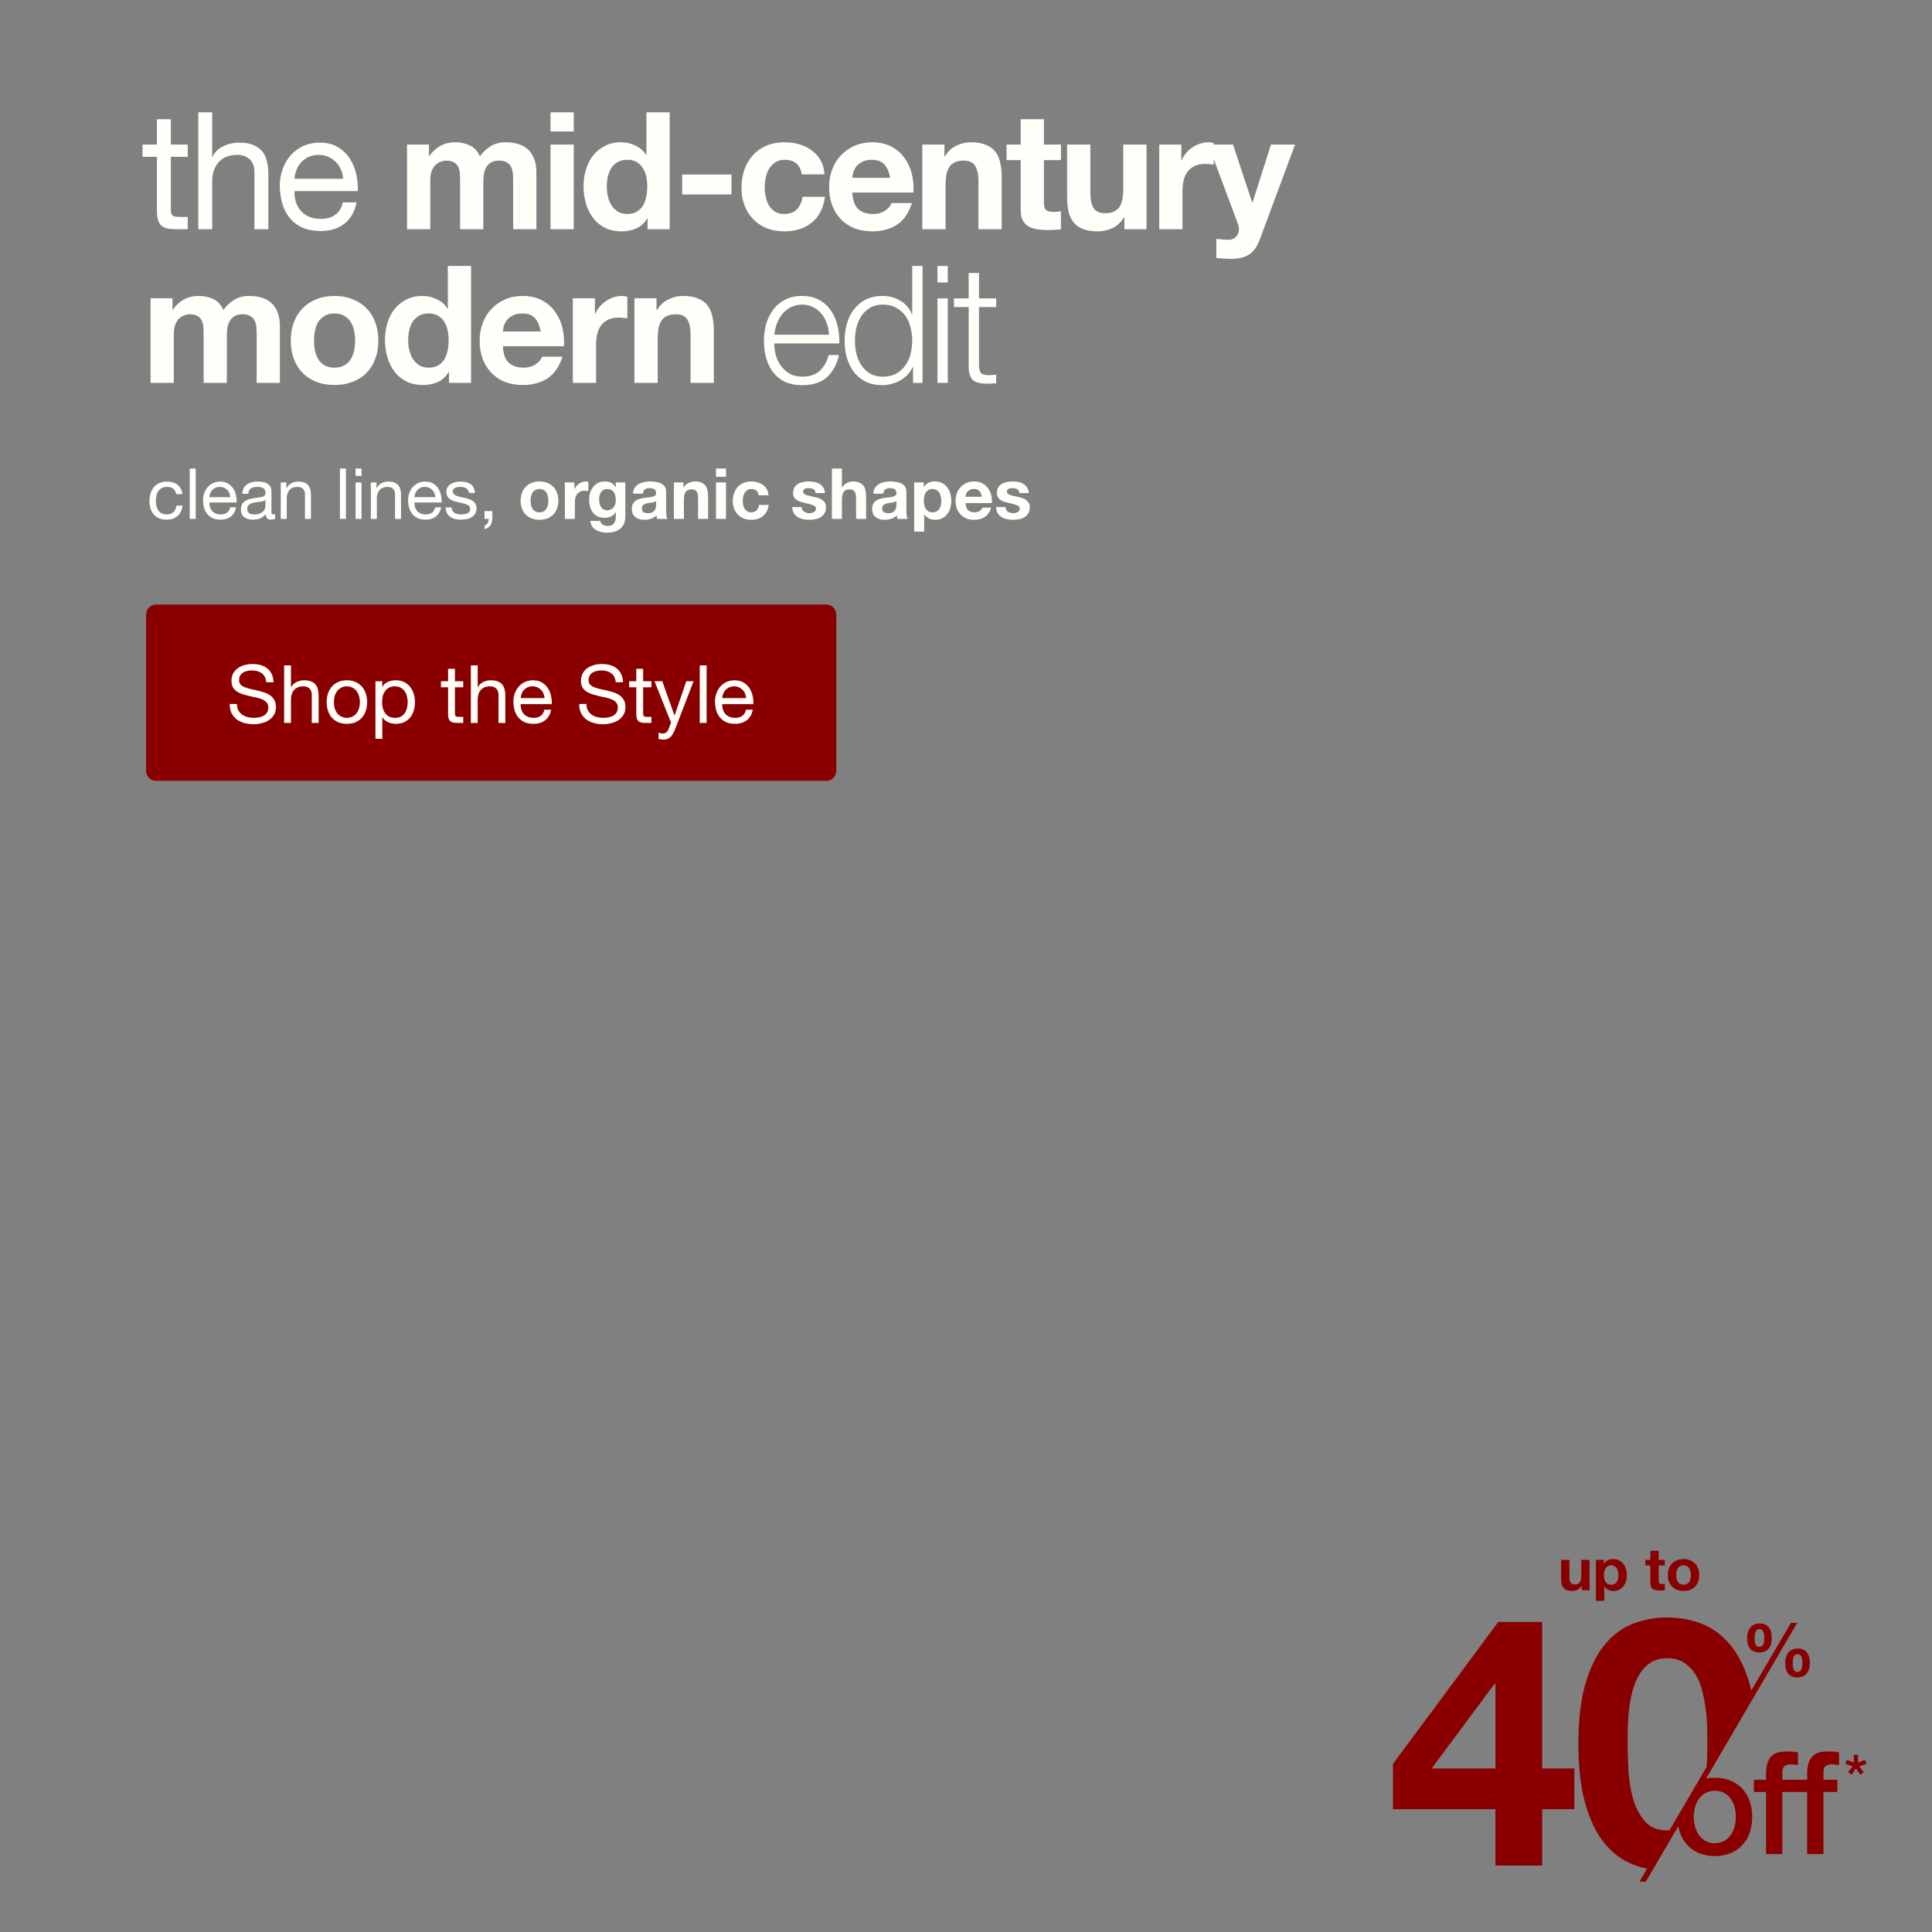 <svg width="767" height="767" viewBox="0 0 767 767" fill="none" xmlns="http://www.w3.org/2000/svg">
<rect x="0" y="0" width="767" height="767" fill="#808080" stroke="none"/>
<path d="M58 244C58 241.791 59.791 240 62 240H328C330.209 240 332 241.791 332 244V306C332 308.209 330.209 310 328 310H62C59.791 310 58 308.209 58 306V244Z" fill="#8A0000"/>
<path d="M105.712 270.84C105.541 269.197 104.944 268.013 103.92 267.288C102.917 266.541 101.627 266.168 100.048 266.168C99.408 266.168 98.779 266.232 98.16 266.36C97.541 266.488 96.987 266.701 96.496 267C96.027 267.299 95.643 267.704 95.344 268.216C95.067 268.707 94.928 269.325 94.928 270.072C94.928 270.776 95.131 271.352 95.536 271.8C95.963 272.227 96.517 272.579 97.2 272.856C97.904 273.133 98.693 273.368 99.568 273.56C100.443 273.731 101.328 273.923 102.224 274.136C103.141 274.349 104.037 274.605 104.912 274.904C105.787 275.181 106.565 275.565 107.248 276.056C107.952 276.547 108.507 277.165 108.912 277.912C109.339 278.659 109.552 279.597 109.552 280.728C109.552 281.944 109.275 282.989 108.72 283.864C108.187 284.717 107.493 285.421 106.64 285.976C105.787 286.509 104.827 286.893 103.76 287.128C102.715 287.384 101.669 287.512 100.624 287.512C99.344 287.512 98.128 287.352 96.976 287.032C95.845 286.712 94.843 286.232 93.968 285.592C93.115 284.931 92.432 284.099 91.92 283.096C91.429 282.072 91.184 280.867 91.184 279.48H94.064C94.064 280.44 94.245 281.272 94.608 281.976C94.992 282.659 95.483 283.224 96.08 283.672C96.699 284.12 97.413 284.451 98.224 284.664C99.035 284.877 99.867 284.984 100.72 284.984C101.403 284.984 102.085 284.92 102.768 284.792C103.472 284.664 104.101 284.451 104.656 284.152C105.211 283.832 105.659 283.405 106 282.872C106.341 282.339 106.512 281.656 106.512 280.824C106.512 280.035 106.299 279.395 105.872 278.904C105.467 278.413 104.912 278.019 104.208 277.72C103.525 277.4 102.747 277.144 101.872 276.952C100.997 276.76 100.101 276.568 99.184 276.376C98.288 276.163 97.403 275.928 96.528 275.672C95.653 275.395 94.864 275.043 94.16 274.616C93.477 274.168 92.923 273.603 92.496 272.92C92.091 272.216 91.888 271.341 91.888 270.296C91.888 269.144 92.123 268.152 92.592 267.32C93.061 266.467 93.68 265.773 94.448 265.24C95.237 264.685 96.123 264.28 97.104 264.024C98.107 263.747 99.131 263.608 100.176 263.608C101.349 263.608 102.437 263.747 103.44 264.024C104.443 264.301 105.317 264.739 106.064 265.336C106.832 265.933 107.429 266.691 107.856 267.608C108.304 268.504 108.549 269.581 108.592 270.84H105.712ZM112.798 264.152H115.518V272.888H115.582C115.795 272.376 116.094 271.949 116.478 271.608C116.862 271.245 117.289 270.957 117.758 270.744C118.249 270.509 118.75 270.339 119.262 270.232C119.795 270.125 120.307 270.072 120.798 270.072C121.886 270.072 122.793 270.221 123.518 270.52C124.243 270.819 124.83 271.235 125.278 271.768C125.726 272.301 126.035 272.941 126.206 273.688C126.398 274.413 126.494 275.224 126.494 276.12V287H123.774V275.8C123.774 274.776 123.475 273.965 122.878 273.368C122.281 272.771 121.459 272.472 120.414 272.472C119.582 272.472 118.857 272.6 118.238 272.856C117.641 273.112 117.139 273.475 116.734 273.944C116.329 274.413 116.019 274.968 115.806 275.608C115.614 276.227 115.518 276.909 115.518 277.656V287H112.798V264.152ZM132.563 278.744C132.563 279.747 132.691 280.643 132.947 281.432C133.225 282.2 133.598 282.851 134.067 283.384C134.537 283.896 135.081 284.291 135.699 284.568C136.339 284.845 137.011 284.984 137.715 284.984C138.419 284.984 139.081 284.845 139.699 284.568C140.339 284.291 140.894 283.896 141.363 283.384C141.833 282.851 142.195 282.2 142.451 281.432C142.729 280.643 142.867 279.747 142.867 278.744C142.867 277.741 142.729 276.856 142.451 276.088C142.195 275.299 141.833 274.637 141.363 274.104C140.894 273.571 140.339 273.165 139.699 272.888C139.081 272.611 138.419 272.472 137.715 272.472C137.011 272.472 136.339 272.611 135.699 272.888C135.081 273.165 134.537 273.571 134.067 274.104C133.598 274.637 133.225 275.299 132.947 276.088C132.691 276.856 132.563 277.741 132.563 278.744ZM129.683 278.744C129.683 277.528 129.854 276.397 130.195 275.352C130.537 274.285 131.049 273.368 131.731 272.6C132.414 271.811 133.257 271.192 134.259 270.744C135.262 270.296 136.414 270.072 137.715 270.072C139.038 270.072 140.19 270.296 141.171 270.744C142.174 271.192 143.017 271.811 143.699 272.6C144.382 273.368 144.894 274.285 145.235 275.352C145.577 276.397 145.747 277.528 145.747 278.744C145.747 279.96 145.577 281.091 145.235 282.136C144.894 283.181 144.382 284.099 143.699 284.888C143.017 285.656 142.174 286.264 141.171 286.712C140.19 287.139 139.038 287.352 137.715 287.352C136.414 287.352 135.262 287.139 134.259 286.712C133.257 286.264 132.414 285.656 131.731 284.888C131.049 284.099 130.537 283.181 130.195 282.136C129.854 281.091 129.683 279.96 129.683 278.744ZM149.05 270.456H151.77V272.696H151.834C152.282 271.779 152.986 271.117 153.946 270.712C154.906 270.285 155.962 270.072 157.114 270.072C158.394 270.072 159.504 270.307 160.442 270.776C161.402 271.245 162.192 271.885 162.81 272.696C163.45 273.485 163.93 274.403 164.25 275.448C164.57 276.493 164.73 277.603 164.73 278.776C164.73 279.949 164.57 281.059 164.25 282.104C163.952 283.149 163.482 284.067 162.842 284.856C162.224 285.624 161.434 286.232 160.474 286.68C159.536 287.128 158.437 287.352 157.178 287.352C156.773 287.352 156.314 287.309 155.802 287.224C155.312 287.139 154.821 287 154.33 286.808C153.84 286.616 153.37 286.36 152.922 286.04C152.496 285.699 152.133 285.283 151.834 284.792H151.77V293.304H149.05V270.456ZM161.85 278.584C161.85 277.816 161.744 277.069 161.53 276.344C161.338 275.597 161.029 274.936 160.602 274.36C160.197 273.784 159.664 273.325 159.002 272.984C158.362 272.643 157.605 272.472 156.73 272.472C155.813 272.472 155.034 272.653 154.394 273.016C153.754 273.379 153.232 273.859 152.826 274.456C152.421 275.032 152.122 275.693 151.93 276.44C151.76 277.187 151.674 277.944 151.674 278.712C151.674 279.523 151.77 280.312 151.962 281.08C152.154 281.827 152.453 282.488 152.858 283.064C153.285 283.64 153.829 284.109 154.49 284.472C155.152 284.813 155.952 284.984 156.89 284.984C157.829 284.984 158.608 284.803 159.226 284.44C159.866 284.077 160.378 283.597 160.762 283C161.146 282.403 161.424 281.72 161.594 280.952C161.765 280.184 161.85 279.395 161.85 278.584ZM180.605 270.456H183.901V272.856H180.605V283.128C180.605 283.448 180.627 283.704 180.669 283.896C180.733 284.088 180.84 284.237 180.989 284.344C181.139 284.451 181.341 284.525 181.597 284.568C181.875 284.589 182.227 284.6 182.653 284.6H183.901V287H181.821C181.117 287 180.509 286.957 179.997 286.872C179.507 286.765 179.101 286.584 178.781 286.328C178.483 286.072 178.259 285.709 178.109 285.24C177.96 284.771 177.885 284.152 177.885 283.384V272.856H175.069V270.456H177.885V265.496H180.605V270.456ZM186.923 264.152H189.643V272.888H189.707C189.92 272.376 190.219 271.949 190.603 271.608C190.987 271.245 191.414 270.957 191.883 270.744C192.374 270.509 192.875 270.339 193.387 270.232C193.92 270.125 194.432 270.072 194.923 270.072C196.011 270.072 196.918 270.221 197.643 270.52C198.368 270.819 198.955 271.235 199.403 271.768C199.851 272.301 200.16 272.941 200.331 273.688C200.523 274.413 200.619 275.224 200.619 276.12V287H197.899V275.8C197.899 274.776 197.6 273.965 197.003 273.368C196.406 272.771 195.584 272.472 194.539 272.472C193.707 272.472 192.982 272.6 192.363 272.856C191.766 273.112 191.264 273.475 190.859 273.944C190.454 274.413 190.144 274.968 189.931 275.608C189.739 276.227 189.643 276.909 189.643 277.656V287H186.923V264.152ZM216.192 277.144C216.15 276.504 216 275.896 215.744 275.32C215.51 274.744 215.179 274.253 214.752 273.848C214.347 273.421 213.856 273.091 213.28 272.856C212.726 272.6 212.107 272.472 211.424 272.472C210.72 272.472 210.08 272.6 209.504 272.856C208.95 273.091 208.47 273.421 208.064 273.848C207.659 274.275 207.339 274.776 207.104 275.352C206.87 275.907 206.731 276.504 206.688 277.144H216.192ZM218.816 281.752C218.454 283.608 217.654 285.005 216.416 285.944C215.179 286.883 213.622 287.352 211.744 287.352C210.422 287.352 209.27 287.139 208.288 286.712C207.328 286.285 206.518 285.688 205.856 284.92C205.195 284.152 204.694 283.235 204.352 282.168C204.032 281.101 203.851 279.939 203.808 278.68C203.808 277.421 204 276.269 204.384 275.224C204.768 274.179 205.302 273.272 205.984 272.504C206.688 271.736 207.51 271.139 208.448 270.712C209.408 270.285 210.454 270.072 211.584 270.072C213.056 270.072 214.272 270.381 215.232 271C216.214 271.597 216.992 272.365 217.568 273.304C218.166 274.243 218.571 275.267 218.784 276.376C219.019 277.485 219.115 278.541 219.072 279.544H206.688C206.667 280.269 206.752 280.963 206.944 281.624C207.136 282.264 207.446 282.84 207.872 283.352C208.299 283.843 208.843 284.237 209.504 284.536C210.166 284.835 210.944 284.984 211.84 284.984C212.992 284.984 213.931 284.717 214.656 284.184C215.403 283.651 215.894 282.84 216.128 281.752H218.816ZM244.462 270.84C244.291 269.197 243.694 268.013 242.67 267.288C241.667 266.541 240.377 266.168 238.798 266.168C238.158 266.168 237.529 266.232 236.91 266.36C236.291 266.488 235.737 266.701 235.246 267C234.777 267.299 234.393 267.704 234.094 268.216C233.817 268.707 233.678 269.325 233.678 270.072C233.678 270.776 233.881 271.352 234.286 271.8C234.713 272.227 235.267 272.579 235.95 272.856C236.654 273.133 237.443 273.368 238.318 273.56C239.193 273.731 240.078 273.923 240.974 274.136C241.891 274.349 242.787 274.605 243.662 274.904C244.537 275.181 245.315 275.565 245.998 276.056C246.702 276.547 247.257 277.165 247.662 277.912C248.089 278.659 248.302 279.597 248.302 280.728C248.302 281.944 248.025 282.989 247.47 283.864C246.937 284.717 246.243 285.421 245.39 285.976C244.537 286.509 243.577 286.893 242.51 287.128C241.465 287.384 240.419 287.512 239.374 287.512C238.094 287.512 236.878 287.352 235.726 287.032C234.595 286.712 233.593 286.232 232.718 285.592C231.865 284.931 231.182 284.099 230.67 283.096C230.179 282.072 229.934 280.867 229.934 279.48H232.814C232.814 280.44 232.995 281.272 233.358 281.976C233.742 282.659 234.233 283.224 234.83 283.672C235.449 284.12 236.163 284.451 236.974 284.664C237.785 284.877 238.617 284.984 239.47 284.984C240.153 284.984 240.835 284.92 241.518 284.792C242.222 284.664 242.851 284.451 243.406 284.152C243.961 283.832 244.409 283.405 244.75 282.872C245.091 282.339 245.262 281.656 245.262 280.824C245.262 280.035 245.049 279.395 244.622 278.904C244.217 278.413 243.662 278.019 242.958 277.72C242.275 277.4 241.497 277.144 240.622 276.952C239.747 276.76 238.851 276.568 237.934 276.376C237.038 276.163 236.153 275.928 235.278 275.672C234.403 275.395 233.614 275.043 232.91 274.616C232.227 274.168 231.673 273.603 231.246 272.92C230.841 272.216 230.638 271.341 230.638 270.296C230.638 269.144 230.873 268.152 231.342 267.32C231.811 266.467 232.43 265.773 233.198 265.24C233.987 264.685 234.873 264.28 235.854 264.024C236.857 263.747 237.881 263.608 238.926 263.608C240.099 263.608 241.187 263.747 242.19 264.024C243.193 264.301 244.067 264.739 244.814 265.336C245.582 265.933 246.179 266.691 246.606 267.608C247.054 268.504 247.299 269.581 247.342 270.84H244.462ZM255.324 270.456H258.62V272.856H255.324V283.128C255.324 283.448 255.345 283.704 255.388 283.896C255.452 284.088 255.559 284.237 255.708 284.344C255.857 284.451 256.06 284.525 256.316 284.568C256.593 284.589 256.945 284.6 257.372 284.6H258.62V287H256.54C255.836 287 255.228 286.957 254.716 286.872C254.225 286.765 253.82 286.584 253.5 286.328C253.201 286.072 252.977 285.709 252.828 285.24C252.679 284.771 252.604 284.152 252.604 283.384V272.856H249.788V270.456H252.604V265.496H255.324V270.456ZM268.138 289.208C267.818 290.019 267.498 290.701 267.178 291.256C266.879 291.811 266.538 292.259 266.154 292.6C265.791 292.963 265.375 293.219 264.906 293.368C264.458 293.539 263.935 293.624 263.338 293.624C263.018 293.624 262.698 293.603 262.378 293.56C262.058 293.517 261.748 293.443 261.45 293.336V290.84C261.684 290.947 261.951 291.032 262.25 291.096C262.57 291.181 262.836 291.224 263.05 291.224C263.604 291.224 264.063 291.085 264.426 290.808C264.81 290.552 265.098 290.179 265.29 289.688L266.41 286.904L259.85 270.456H262.922L267.754 283.992H267.818L272.458 270.456H275.338L268.138 289.208ZM277.802 264.152H280.522V287H277.802V264.152ZM296.224 277.144C296.181 276.504 296.032 275.896 295.776 275.32C295.541 274.744 295.21 274.253 294.784 273.848C294.378 273.421 293.888 273.091 293.312 272.856C292.757 272.6 292.138 272.472 291.456 272.472C290.752 272.472 290.112 272.6 289.536 272.856C288.981 273.091 288.501 273.421 288.096 273.848C287.69 274.275 287.37 274.776 287.136 275.352C286.901 275.907 286.762 276.504 286.72 277.144H296.224ZM298.847 281.752C298.485 283.608 297.685 285.005 296.448 285.944C295.21 286.883 293.653 287.352 291.776 287.352C290.453 287.352 289.301 287.139 288.32 286.712C287.36 286.285 286.549 285.688 285.888 284.92C285.226 284.152 284.725 283.235 284.384 282.168C284.064 281.101 283.882 279.939 283.84 278.68C283.84 277.421 284.032 276.269 284.416 275.224C284.8 274.179 285.333 273.272 286.016 272.504C286.72 271.736 287.541 271.139 288.48 270.712C289.44 270.285 290.485 270.072 291.616 270.072C293.088 270.072 294.304 270.381 295.264 271C296.245 271.597 297.024 272.365 297.6 273.304C298.197 274.243 298.602 275.267 298.816 276.376C299.05 277.485 299.146 278.541 299.104 279.544H286.72C286.698 280.269 286.784 280.963 286.976 281.624C287.168 282.264 287.477 282.84 287.904 283.352C288.33 283.843 288.874 284.237 289.536 284.536C290.197 284.835 290.976 284.984 291.872 284.984C293.024 284.984 293.962 284.717 294.688 284.184C295.434 283.651 295.925 282.84 296.16 281.752H298.847Z" fill="#FFFEF9"/>
<path d="M69.964 196.172C69.777 195.257 69.385 194.548 68.788 194.044C68.19 193.54 67.388 193.288 66.38 193.288C65.521 193.288 64.802 193.447 64.224 193.764C63.645 194.081 63.178 194.501 62.824 195.024C62.488 195.547 62.245 196.153 62.096 196.844C61.946 197.516 61.872 198.216 61.872 198.944C61.872 199.616 61.946 200.269 62.096 200.904C62.264 201.539 62.516 202.108 62.852 202.612C63.188 203.097 63.626 203.489 64.168 203.788C64.709 204.087 65.353 204.236 66.1 204.236C67.276 204.236 68.19 203.928 68.844 203.312C69.516 202.696 69.926 201.828 70.076 200.708H72.512C72.25 202.5 71.578 203.881 70.496 204.852C69.432 205.823 67.976 206.308 66.128 206.308C65.026 206.308 64.046 206.131 63.188 205.776C62.348 205.421 61.638 204.917 61.06 204.264C60.5 203.611 60.07 202.836 59.772 201.94C59.492 201.025 59.352 200.027 59.352 198.944C59.352 197.861 59.492 196.853 59.772 195.92C60.052 194.968 60.472 194.147 61.032 193.456C61.61 192.747 62.329 192.196 63.188 191.804C64.046 191.393 65.045 191.188 66.184 191.188C67.005 191.188 67.77 191.291 68.48 191.496C69.208 191.683 69.842 191.981 70.384 192.392C70.944 192.803 71.401 193.325 71.756 193.96C72.11 194.576 72.334 195.313 72.428 196.172H69.964ZM75.315 186.008H77.695V206H75.315V186.008ZM91.434 197.376C91.397 196.816 91.266 196.284 91.042 195.78C90.837 195.276 90.547 194.847 90.174 194.492C89.819 194.119 89.39 193.829 88.886 193.624C88.4 193.4 87.859 193.288 87.262 193.288C86.646 193.288 86.086 193.4 85.582 193.624C85.097 193.829 84.677 194.119 84.322 194.492C83.967 194.865 83.687 195.304 83.482 195.808C83.276 196.293 83.155 196.816 83.118 197.376H91.434ZM93.73 201.408C93.412 203.032 92.713 204.255 91.63 205.076C90.547 205.897 89.184 206.308 87.542 206.308C86.385 206.308 85.376 206.121 84.518 205.748C83.678 205.375 82.969 204.852 82.39 204.18C81.811 203.508 81.373 202.705 81.074 201.772C80.794 200.839 80.635 199.821 80.598 198.72C80.598 197.619 80.766 196.611 81.102 195.696C81.438 194.781 81.904 193.988 82.502 193.316C83.118 192.644 83.837 192.121 84.658 191.748C85.498 191.375 86.412 191.188 87.402 191.188C88.69 191.188 89.754 191.459 90.594 192C91.453 192.523 92.134 193.195 92.638 194.016C93.16 194.837 93.515 195.733 93.702 196.704C93.907 197.675 93.991 198.599 93.954 199.476H83.118C83.099 200.111 83.174 200.717 83.342 201.296C83.51 201.856 83.781 202.36 84.154 202.808C84.527 203.237 85.003 203.583 85.582 203.844C86.16 204.105 86.842 204.236 87.626 204.236C88.634 204.236 89.455 204.003 90.09 203.536C90.743 203.069 91.172 202.36 91.378 201.408H93.73ZM109.245 205.944C108.834 206.187 108.265 206.308 107.537 206.308C106.921 206.308 106.426 206.14 106.053 205.804C105.698 205.449 105.521 204.88 105.521 204.096C104.868 204.88 104.102 205.449 103.225 205.804C102.366 206.14 101.433 206.308 100.425 206.308C99.772 206.308 99.146 206.233 98.549 206.084C97.97 205.935 97.466 205.701 97.037 205.384C96.608 205.067 96.262 204.656 96.001 204.152C95.758 203.629 95.637 203.004 95.637 202.276C95.637 201.455 95.777 200.783 96.057 200.26C96.337 199.737 96.701 199.317 97.149 199C97.616 198.664 98.138 198.412 98.717 198.244C99.314 198.076 99.921 197.936 100.537 197.824C101.19 197.693 101.806 197.6 102.385 197.544C102.982 197.469 103.505 197.376 103.953 197.264C104.401 197.133 104.756 196.956 105.017 196.732C105.278 196.489 105.409 196.144 105.409 195.696C105.409 195.173 105.306 194.753 105.101 194.436C104.914 194.119 104.662 193.876 104.345 193.708C104.046 193.54 103.701 193.428 103.309 193.372C102.936 193.316 102.562 193.288 102.189 193.288C101.181 193.288 100.341 193.484 99.669 193.876C98.997 194.249 98.633 194.968 98.577 196.032H96.197C96.234 195.136 96.421 194.38 96.757 193.764C97.093 193.148 97.541 192.653 98.101 192.28C98.661 191.888 99.296 191.608 100.005 191.44C100.733 191.272 101.508 191.188 102.329 191.188C102.982 191.188 103.626 191.235 104.261 191.328C104.914 191.421 105.502 191.617 106.025 191.916C106.548 192.196 106.968 192.597 107.285 193.12C107.602 193.643 107.761 194.324 107.761 195.164V202.612C107.761 203.172 107.789 203.583 107.845 203.844C107.92 204.105 108.144 204.236 108.517 204.236C108.722 204.236 108.965 204.189 109.245 204.096V205.944ZM105.381 198.524C105.082 198.748 104.69 198.916 104.205 199.028C103.72 199.121 103.206 199.205 102.665 199.28C102.142 199.336 101.61 199.411 101.069 199.504C100.528 199.579 100.042 199.709 99.613 199.896C99.184 200.083 98.829 200.353 98.549 200.708C98.288 201.044 98.157 201.511 98.157 202.108C98.157 202.5 98.232 202.836 98.381 203.116C98.549 203.377 98.754 203.592 98.997 203.76C99.258 203.928 99.557 204.049 99.893 204.124C100.229 204.199 100.584 204.236 100.957 204.236C101.741 204.236 102.413 204.133 102.973 203.928C103.533 203.704 103.99 203.433 104.345 203.116C104.7 202.78 104.961 202.425 105.129 202.052C105.297 201.66 105.381 201.296 105.381 200.96V198.524ZM111.46 191.524H113.7V193.82H113.756C114.745 192.065 116.313 191.188 118.46 191.188C119.412 191.188 120.205 191.319 120.84 191.58C121.475 191.841 121.988 192.205 122.38 192.672C122.772 193.139 123.043 193.699 123.192 194.352C123.36 194.987 123.444 195.696 123.444 196.48V206H121.064V196.2C121.064 195.304 120.803 194.595 120.28 194.072C119.757 193.549 119.039 193.288 118.124 193.288C117.396 193.288 116.761 193.4 116.22 193.624C115.697 193.848 115.259 194.165 114.904 194.576C114.549 194.987 114.279 195.472 114.092 196.032C113.924 196.573 113.84 197.171 113.84 197.824V206H111.46V191.524ZM134.952 186.008H137.332V206H134.952V186.008ZM143.539 188.92H141.159V186.008H143.539V188.92ZM141.159 191.524H143.539V206H141.159V191.524ZM147.226 191.524H149.466V193.82H149.522C150.511 192.065 152.079 191.188 154.226 191.188C155.178 191.188 155.971 191.319 156.606 191.58C157.24 191.841 157.754 192.205 158.146 192.672C158.538 193.139 158.808 193.699 158.958 194.352C159.126 194.987 159.21 195.696 159.21 196.48V206H156.83V196.2C156.83 195.304 156.568 194.595 156.046 194.072C155.523 193.549 154.804 193.288 153.89 193.288C153.162 193.288 152.527 193.4 151.986 193.624C151.463 193.848 151.024 194.165 150.67 194.576C150.315 194.987 150.044 195.472 149.858 196.032C149.69 196.573 149.606 197.171 149.606 197.824V206H147.226V191.524ZM172.836 197.376C172.799 196.816 172.668 196.284 172.444 195.78C172.239 195.276 171.95 194.847 171.576 194.492C171.222 194.119 170.792 193.829 170.288 193.624C169.803 193.4 169.262 193.288 168.664 193.288C168.048 193.288 167.488 193.4 166.984 193.624C166.499 193.829 166.079 194.119 165.724 194.492C165.37 194.865 165.09 195.304 164.884 195.808C164.679 196.293 164.558 196.816 164.52 197.376H172.836ZM175.132 201.408C174.815 203.032 174.115 204.255 173.032 205.076C171.95 205.897 170.587 206.308 168.944 206.308C167.787 206.308 166.779 206.121 165.92 205.748C165.08 205.375 164.371 204.852 163.792 204.18C163.214 203.508 162.775 202.705 162.476 201.772C162.196 200.839 162.038 199.821 162 198.72C162 197.619 162.168 196.611 162.504 195.696C162.84 194.781 163.307 193.988 163.904 193.316C164.52 192.644 165.239 192.121 166.06 191.748C166.9 191.375 167.815 191.188 168.804 191.188C170.092 191.188 171.156 191.459 171.996 192C172.855 192.523 173.536 193.195 174.04 194.016C174.563 194.837 174.918 195.733 175.104 196.704C175.31 197.675 175.394 198.599 175.356 199.476H164.52C164.502 200.111 164.576 200.717 164.744 201.296C164.912 201.856 165.183 202.36 165.556 202.808C165.93 203.237 166.406 203.583 166.984 203.844C167.563 204.105 168.244 204.236 169.028 204.236C170.036 204.236 170.858 204.003 171.492 203.536C172.146 203.069 172.575 202.36 172.78 201.408H175.132ZM179.279 201.436C179.298 201.959 179.419 202.407 179.643 202.78C179.867 203.135 180.157 203.424 180.511 203.648C180.885 203.853 181.295 204.003 181.743 204.096C182.21 204.189 182.686 204.236 183.171 204.236C183.545 204.236 183.937 204.208 184.347 204.152C184.758 204.096 185.131 203.993 185.467 203.844C185.822 203.695 186.111 203.48 186.335 203.2C186.559 202.901 186.671 202.528 186.671 202.08C186.671 201.464 186.438 200.997 185.971 200.68C185.505 200.363 184.917 200.111 184.207 199.924C183.517 199.719 182.761 199.541 181.939 199.392C181.118 199.224 180.353 199 179.643 198.72C178.953 198.421 178.374 198.011 177.907 197.488C177.441 196.965 177.207 196.237 177.207 195.304C177.207 194.576 177.366 193.951 177.683 193.428C178.019 192.905 178.439 192.485 178.943 192.168C179.466 191.832 180.045 191.589 180.679 191.44C181.333 191.272 181.977 191.188 182.611 191.188C183.433 191.188 184.189 191.263 184.879 191.412C185.57 191.543 186.177 191.785 186.699 192.14C187.241 192.476 187.67 192.943 187.987 193.54C188.305 194.119 188.491 194.847 188.547 195.724H186.167C186.13 195.257 186.009 194.875 185.803 194.576C185.598 194.259 185.337 194.007 185.019 193.82C184.702 193.633 184.347 193.503 183.955 193.428C183.582 193.335 183.199 193.288 182.807 193.288C182.453 193.288 182.089 193.316 181.715 193.372C181.361 193.428 181.034 193.531 180.735 193.68C180.437 193.811 180.194 193.997 180.007 194.24C179.821 194.464 179.727 194.763 179.727 195.136C179.727 195.547 179.867 195.892 180.147 196.172C180.446 196.433 180.819 196.657 181.267 196.844C181.715 197.012 182.219 197.161 182.779 197.292C183.339 197.404 183.899 197.525 184.459 197.656C185.057 197.787 185.635 197.945 186.195 198.132C186.774 198.319 187.278 198.571 187.707 198.888C188.155 199.187 188.51 199.569 188.771 200.036C189.051 200.503 189.191 201.081 189.191 201.772C189.191 202.649 189.005 203.377 188.631 203.956C188.277 204.535 187.801 205.001 187.203 205.356C186.625 205.711 185.962 205.953 185.215 206.084C184.487 206.233 183.759 206.308 183.031 206.308C182.229 206.308 181.463 206.224 180.735 206.056C180.007 205.888 179.363 205.617 178.803 205.244C178.243 204.852 177.795 204.348 177.459 203.732C177.123 203.097 176.937 202.332 176.899 201.436H179.279ZM192.355 202.892H195.463V205.72C195.463 206.784 195.221 207.699 194.735 208.464C194.25 209.229 193.466 209.771 192.383 210.088V208.688C192.701 208.576 192.962 208.408 193.167 208.184C193.391 207.979 193.569 207.745 193.699 207.484C193.83 207.241 193.914 206.989 193.951 206.728C194.007 206.467 194.026 206.224 194.007 206H192.355V202.892ZM210.657 198.776C210.657 199.355 210.713 199.924 210.825 200.484C210.937 201.025 211.124 201.52 211.385 201.968C211.665 202.397 212.029 202.743 212.477 203.004C212.925 203.265 213.485 203.396 214.157 203.396C214.829 203.396 215.389 203.265 215.837 203.004C216.304 202.743 216.668 202.397 216.929 201.968C217.209 201.52 217.405 201.025 217.517 200.484C217.629 199.924 217.685 199.355 217.685 198.776C217.685 198.197 217.629 197.628 217.517 197.068C217.405 196.508 217.209 196.013 216.929 195.584C216.668 195.155 216.304 194.809 215.837 194.548C215.389 194.268 214.829 194.128 214.157 194.128C213.485 194.128 212.925 194.268 212.477 194.548C212.029 194.809 211.665 195.155 211.385 195.584C211.124 196.013 210.937 196.508 210.825 197.068C210.713 197.628 210.657 198.197 210.657 198.776ZM206.681 198.776C206.681 197.619 206.859 196.573 207.213 195.64C207.568 194.688 208.072 193.885 208.725 193.232C209.379 192.56 210.163 192.047 211.077 191.692C211.992 191.319 213.019 191.132 214.157 191.132C215.296 191.132 216.323 191.319 217.237 191.692C218.171 192.047 218.964 192.56 219.617 193.232C220.271 193.885 220.775 194.688 221.129 195.64C221.484 196.573 221.661 197.619 221.661 198.776C221.661 199.933 221.484 200.979 221.129 201.912C220.775 202.845 220.271 203.648 219.617 204.32C218.964 204.973 218.171 205.477 217.237 205.832C216.323 206.187 215.296 206.364 214.157 206.364C213.019 206.364 211.992 206.187 211.077 205.832C210.163 205.477 209.379 204.973 208.725 204.32C208.072 203.648 207.568 202.845 207.213 201.912C206.859 200.979 206.681 199.933 206.681 198.776ZM224.246 191.524H228.026V194.212H228.082C228.269 193.764 228.521 193.353 228.838 192.98C229.156 192.588 229.52 192.261 229.93 192C230.341 191.72 230.78 191.505 231.246 191.356C231.713 191.207 232.198 191.132 232.702 191.132C232.964 191.132 233.253 191.179 233.57 191.272V194.968C233.384 194.931 233.16 194.903 232.898 194.884C232.637 194.847 232.385 194.828 232.142 194.828C231.414 194.828 230.798 194.949 230.294 195.192C229.79 195.435 229.38 195.771 229.062 196.2C228.764 196.611 228.549 197.096 228.418 197.656C228.288 198.216 228.222 198.823 228.222 199.476V206H224.246V191.524ZM241.084 202.584C241.644 202.584 242.139 202.472 242.568 202.248C242.998 202.024 243.352 201.725 243.632 201.352C243.912 200.979 244.118 200.559 244.248 200.092C244.398 199.607 244.472 199.103 244.472 198.58C244.472 197.983 244.416 197.423 244.304 196.9C244.192 196.359 244.006 195.883 243.744 195.472C243.483 195.061 243.138 194.735 242.708 194.492C242.279 194.249 241.738 194.128 241.084 194.128C240.524 194.128 240.039 194.24 239.628 194.464C239.236 194.688 238.9 194.996 238.62 195.388C238.359 195.761 238.163 196.2 238.032 196.704C237.92 197.189 237.864 197.703 237.864 198.244C237.864 198.767 237.911 199.289 238.004 199.812C238.116 200.316 238.294 200.773 238.536 201.184C238.798 201.595 239.134 201.931 239.544 202.192C239.955 202.453 240.468 202.584 241.084 202.584ZM248.252 205.076C248.252 205.655 248.168 206.317 248 207.064C247.851 207.811 247.515 208.501 246.992 209.136C246.47 209.789 245.714 210.34 244.724 210.788C243.735 211.236 242.41 211.46 240.748 211.46C240.039 211.46 239.311 211.367 238.564 211.18C237.836 211.012 237.164 210.741 236.548 210.368C235.951 209.995 235.447 209.509 235.036 208.912C234.644 208.333 234.42 207.633 234.364 206.812H238.312C238.499 207.559 238.863 208.072 239.404 208.352C239.946 208.651 240.571 208.8 241.28 208.8C242.4 208.8 243.212 208.464 243.716 207.792C244.239 207.12 244.491 206.271 244.472 205.244V203.34H244.416C243.987 204.105 243.371 204.675 242.568 205.048C241.784 205.403 240.954 205.58 240.076 205.58C238.994 205.58 238.06 205.393 237.276 205.02C236.492 204.628 235.848 204.105 235.344 203.452C234.84 202.78 234.467 202.005 234.224 201.128C234 200.232 233.888 199.289 233.888 198.3C233.888 197.367 234.019 196.471 234.28 195.612C234.56 194.735 234.962 193.969 235.484 193.316C236.007 192.644 236.651 192.112 237.416 191.72C238.2 191.328 239.096 191.132 240.104 191.132C241.056 191.132 241.887 191.309 242.596 191.664C243.324 192.019 243.931 192.616 244.416 193.456H244.472V191.524H248.252V205.076ZM251.285 195.976C251.341 195.043 251.575 194.268 251.985 193.652C252.396 193.036 252.919 192.541 253.553 192.168C254.188 191.795 254.897 191.533 255.681 191.384C256.484 191.216 257.287 191.132 258.089 191.132C258.817 191.132 259.555 191.188 260.301 191.3C261.048 191.393 261.729 191.589 262.345 191.888C262.961 192.187 263.465 192.607 263.857 193.148C264.249 193.671 264.445 194.371 264.445 195.248V202.78C264.445 203.433 264.483 204.059 264.557 204.656C264.632 205.253 264.763 205.701 264.949 206H260.917C260.843 205.776 260.777 205.552 260.721 205.328C260.684 205.085 260.656 204.843 260.637 204.6C260.003 205.253 259.256 205.711 258.397 205.972C257.539 206.233 256.661 206.364 255.765 206.364C255.075 206.364 254.431 206.28 253.833 206.112C253.236 205.944 252.713 205.683 252.265 205.328C251.817 204.973 251.463 204.525 251.201 203.984C250.959 203.443 250.837 202.799 250.837 202.052C250.837 201.231 250.977 200.559 251.257 200.036C251.556 199.495 251.929 199.065 252.377 198.748C252.844 198.431 253.367 198.197 253.945 198.048C254.543 197.88 255.14 197.749 255.737 197.656C256.335 197.563 256.923 197.488 257.501 197.432C258.08 197.376 258.593 197.292 259.041 197.18C259.489 197.068 259.844 196.909 260.105 196.704C260.367 196.48 260.488 196.163 260.469 195.752C260.469 195.323 260.395 194.987 260.245 194.744C260.115 194.483 259.928 194.287 259.685 194.156C259.461 194.007 259.191 193.913 258.873 193.876C258.575 193.82 258.248 193.792 257.893 193.792C257.109 193.792 256.493 193.96 256.045 194.296C255.597 194.632 255.336 195.192 255.261 195.976H251.285ZM260.469 198.916C260.301 199.065 260.087 199.187 259.825 199.28C259.583 199.355 259.312 199.42 259.013 199.476C258.733 199.532 258.435 199.579 258.117 199.616C257.8 199.653 257.483 199.7 257.165 199.756C256.867 199.812 256.568 199.887 256.269 199.98C255.989 200.073 255.737 200.204 255.513 200.372C255.308 200.521 255.14 200.717 255.009 200.96C254.879 201.203 254.813 201.511 254.813 201.884C254.813 202.239 254.879 202.537 255.009 202.78C255.14 203.023 255.317 203.219 255.541 203.368C255.765 203.499 256.027 203.592 256.325 203.648C256.624 203.704 256.932 203.732 257.249 203.732C258.033 203.732 258.64 203.601 259.069 203.34C259.499 203.079 259.816 202.771 260.021 202.416C260.227 202.043 260.348 201.669 260.385 201.296C260.441 200.923 260.469 200.624 260.469 200.4V198.916ZM267.532 191.524H271.312V193.54H271.396C271.9 192.7 272.553 192.093 273.356 191.72C274.158 191.328 274.98 191.132 275.82 191.132C276.884 191.132 277.752 191.281 278.424 191.58C279.114 191.86 279.656 192.261 280.048 192.784C280.44 193.288 280.71 193.913 280.86 194.66C281.028 195.388 281.112 196.2 281.112 197.096V206H277.136V197.824C277.136 196.629 276.949 195.743 276.576 195.164C276.202 194.567 275.54 194.268 274.588 194.268C273.505 194.268 272.721 194.595 272.236 195.248C271.75 195.883 271.508 196.937 271.508 198.412V206H267.532V191.524ZM288.217 189.284H284.241V186.008H288.217V189.284ZM284.241 191.524H288.217V206H284.241V191.524ZM301.204 196.62C300.943 194.959 299.963 194.128 298.264 194.128C297.629 194.128 297.097 194.277 296.668 194.576C296.239 194.856 295.884 195.229 295.604 195.696C295.343 196.144 295.156 196.648 295.044 197.208C294.932 197.749 294.876 198.291 294.876 198.832C294.876 199.355 294.932 199.887 295.044 200.428C295.156 200.969 295.333 201.464 295.576 201.912C295.837 202.341 296.183 202.696 296.612 202.976C297.041 203.256 297.564 203.396 298.18 203.396C299.132 203.396 299.86 203.135 300.364 202.612C300.887 202.071 301.213 201.352 301.344 200.456H305.18C304.919 202.379 304.172 203.844 302.94 204.852C301.708 205.86 300.131 206.364 298.208 206.364C297.125 206.364 296.127 206.187 295.212 205.832C294.316 205.459 293.551 204.945 292.916 204.292C292.281 203.639 291.787 202.864 291.432 201.968C291.077 201.053 290.9 200.055 290.9 198.972C290.9 197.852 291.059 196.816 291.376 195.864C291.712 194.893 292.197 194.063 292.832 193.372C293.467 192.663 294.241 192.112 295.156 191.72C296.071 191.328 297.116 191.132 298.292 191.132C299.151 191.132 299.972 191.244 300.756 191.468C301.559 191.692 302.268 192.037 302.884 192.504C303.519 192.952 304.032 193.521 304.424 194.212C304.816 194.884 305.04 195.687 305.096 196.62H301.204ZM318.299 201.296C318.299 201.725 318.383 202.099 318.551 202.416C318.738 202.715 318.971 202.967 319.251 203.172C319.531 203.359 319.848 203.499 320.203 203.592C320.576 203.685 320.959 203.732 321.351 203.732C321.631 203.732 321.92 203.704 322.219 203.648C322.536 203.573 322.816 203.471 323.059 203.34C323.32 203.191 323.535 203.004 323.703 202.78C323.871 202.537 323.955 202.239 323.955 201.884C323.955 201.287 323.554 200.839 322.751 200.54C321.967 200.241 320.866 199.943 319.447 199.644C318.868 199.513 318.299 199.364 317.739 199.196C317.198 199.009 316.712 198.776 316.283 198.496C315.854 198.197 315.508 197.833 315.247 197.404C314.986 196.956 314.855 196.415 314.855 195.78C314.855 194.847 315.032 194.081 315.387 193.484C315.76 192.887 316.246 192.42 316.843 192.084C317.44 191.729 318.112 191.487 318.859 191.356C319.606 191.207 320.371 191.132 321.155 191.132C321.939 191.132 322.695 191.207 323.423 191.356C324.17 191.505 324.832 191.757 325.411 192.112C325.99 192.467 326.466 192.943 326.839 193.54C327.231 194.119 327.464 194.856 327.539 195.752H323.759C323.703 194.987 323.414 194.473 322.891 194.212C322.368 193.932 321.752 193.792 321.043 193.792C320.819 193.792 320.576 193.811 320.315 193.848C320.054 193.867 319.811 193.923 319.587 194.016C319.382 194.109 319.204 194.249 319.055 194.436C318.906 194.604 318.831 194.837 318.831 195.136C318.831 195.491 318.962 195.78 319.223 196.004C319.484 196.228 319.82 196.415 320.231 196.564C320.66 196.695 321.146 196.816 321.687 196.928C322.228 197.04 322.779 197.161 323.339 197.292C323.918 197.423 324.478 197.581 325.019 197.768C325.579 197.955 326.074 198.207 326.503 198.524C326.932 198.823 327.278 199.205 327.539 199.672C327.8 200.12 327.931 200.68 327.931 201.352C327.931 202.304 327.735 203.107 327.343 203.76C326.97 204.395 326.475 204.908 325.859 205.3C325.243 205.692 324.534 205.963 323.731 206.112C322.947 206.28 322.144 206.364 321.323 206.364C320.483 206.364 319.662 206.28 318.859 206.112C318.056 205.944 317.338 205.664 316.703 205.272C316.087 204.88 315.574 204.367 315.163 203.732C314.771 203.079 314.556 202.267 314.519 201.296H318.299ZM330.258 186.008H334.234V193.54H334.318C334.822 192.7 335.466 192.093 336.25 191.72C337.034 191.328 337.799 191.132 338.546 191.132C339.61 191.132 340.478 191.281 341.15 191.58C341.841 191.86 342.382 192.261 342.774 192.784C343.166 193.288 343.437 193.913 343.586 194.66C343.754 195.388 343.838 196.2 343.838 197.096V206H339.862V197.824C339.862 196.629 339.675 195.743 339.302 195.164C338.929 194.567 338.266 194.268 337.314 194.268C336.231 194.268 335.447 194.595 334.962 195.248C334.477 195.883 334.234 196.937 334.234 198.412V206H330.258V186.008ZM346.688 195.976C346.744 195.043 346.977 194.268 347.388 193.652C347.798 193.036 348.321 192.541 348.956 192.168C349.59 191.795 350.3 191.533 351.084 191.384C351.886 191.216 352.689 191.132 353.492 191.132C354.22 191.132 354.957 191.188 355.704 191.3C356.45 191.393 357.132 191.589 357.748 191.888C358.364 192.187 358.868 192.607 359.26 193.148C359.652 193.671 359.848 194.371 359.848 195.248V202.78C359.848 203.433 359.885 204.059 359.96 204.656C360.034 205.253 360.165 205.701 360.352 206H356.32C356.245 205.776 356.18 205.552 356.124 205.328C356.086 205.085 356.058 204.843 356.04 204.6C355.405 205.253 354.658 205.711 353.8 205.972C352.941 206.233 352.064 206.364 351.168 206.364C350.477 206.364 349.833 206.28 349.236 206.112C348.638 205.944 348.116 205.683 347.668 205.328C347.22 204.973 346.865 204.525 346.604 203.984C346.361 203.443 346.24 202.799 346.24 202.052C346.24 201.231 346.38 200.559 346.66 200.036C346.958 199.495 347.332 199.065 347.78 198.748C348.246 198.431 348.769 198.197 349.348 198.048C349.945 197.88 350.542 197.749 351.14 197.656C351.737 197.563 352.325 197.488 352.904 197.432C353.482 197.376 353.996 197.292 354.444 197.18C354.892 197.068 355.246 196.909 355.508 196.704C355.769 196.48 355.89 196.163 355.872 195.752C355.872 195.323 355.797 194.987 355.648 194.744C355.517 194.483 355.33 194.287 355.088 194.156C354.864 194.007 354.593 193.913 354.276 193.876C353.977 193.82 353.65 193.792 353.296 193.792C352.512 193.792 351.896 193.96 351.448 194.296C351 194.632 350.738 195.192 350.664 195.976H346.688ZM355.872 198.916C355.704 199.065 355.489 199.187 355.228 199.28C354.985 199.355 354.714 199.42 354.416 199.476C354.136 199.532 353.837 199.579 353.52 199.616C353.202 199.653 352.885 199.7 352.568 199.756C352.269 199.812 351.97 199.887 351.672 199.98C351.392 200.073 351.14 200.204 350.916 200.372C350.71 200.521 350.542 200.717 350.412 200.96C350.281 201.203 350.216 201.511 350.216 201.884C350.216 202.239 350.281 202.537 350.412 202.78C350.542 203.023 350.72 203.219 350.944 203.368C351.168 203.499 351.429 203.592 351.728 203.648C352.026 203.704 352.334 203.732 352.652 203.732C353.436 203.732 354.042 203.601 354.472 203.34C354.901 203.079 355.218 202.771 355.424 202.416C355.629 202.043 355.75 201.669 355.788 201.296C355.844 200.923 355.872 200.624 355.872 200.4V198.916ZM370.242 203.396C370.895 203.396 371.437 203.265 371.866 203.004C372.314 202.743 372.669 202.407 372.93 201.996C373.21 201.567 373.406 201.072 373.518 200.512C373.63 199.952 373.686 199.383 373.686 198.804C373.686 198.225 373.621 197.656 373.49 197.096C373.378 196.536 373.182 196.041 372.902 195.612C372.622 195.164 372.258 194.809 371.81 194.548C371.381 194.268 370.849 194.128 370.214 194.128C369.561 194.128 369.01 194.268 368.562 194.548C368.133 194.809 367.778 195.155 367.498 195.584C367.237 196.013 367.05 196.508 366.938 197.068C366.826 197.628 366.77 198.207 366.77 198.804C366.77 199.383 366.826 199.952 366.938 200.512C367.069 201.072 367.265 201.567 367.526 201.996C367.806 202.407 368.17 202.743 368.618 203.004C369.066 203.265 369.607 203.396 370.242 203.396ZM362.934 191.524H366.714V193.372H366.77C367.255 192.588 367.871 192.019 368.618 191.664C369.365 191.309 370.186 191.132 371.082 191.132C372.221 191.132 373.201 191.347 374.022 191.776C374.843 192.205 375.525 192.775 376.066 193.484C376.607 194.193 377.009 195.024 377.27 195.976C377.531 196.909 377.662 197.889 377.662 198.916C377.662 199.887 377.531 200.82 377.27 201.716C377.009 202.612 376.607 203.405 376.066 204.096C375.543 204.787 374.881 205.337 374.078 205.748C373.294 206.159 372.37 206.364 371.306 206.364C370.41 206.364 369.579 206.187 368.814 205.832C368.067 205.459 367.451 204.917 366.966 204.208H366.91V211.068H362.934V191.524ZM389.795 197.208C389.608 196.2 389.272 195.435 388.787 194.912C388.32 194.389 387.602 194.128 386.631 194.128C385.996 194.128 385.464 194.24 385.035 194.464C384.624 194.669 384.288 194.931 384.027 195.248C383.784 195.565 383.607 195.901 383.495 196.256C383.402 196.611 383.346 196.928 383.327 197.208H389.795ZM383.327 199.728C383.383 201.016 383.71 201.949 384.307 202.528C384.904 203.107 385.763 203.396 386.883 203.396C387.686 203.396 388.376 203.2 388.955 202.808C389.534 202.397 389.888 201.968 390.019 201.52H393.519C392.959 203.256 392.1 204.497 390.943 205.244C389.786 205.991 388.386 206.364 386.743 206.364C385.604 206.364 384.578 206.187 383.663 205.832C382.748 205.459 381.974 204.936 381.339 204.264C380.704 203.592 380.21 202.789 379.855 201.856C379.519 200.923 379.351 199.896 379.351 198.776C379.351 197.693 379.528 196.685 379.883 195.752C380.238 194.819 380.742 194.016 381.395 193.344C382.048 192.653 382.823 192.112 383.719 191.72C384.634 191.328 385.642 191.132 386.743 191.132C387.975 191.132 389.048 191.375 389.963 191.86C390.878 192.327 391.624 192.961 392.203 193.764C392.8 194.567 393.23 195.481 393.491 196.508C393.752 197.535 393.846 198.608 393.771 199.728H383.327ZM399.209 201.296C399.209 201.725 399.293 202.099 399.461 202.416C399.648 202.715 399.881 202.967 400.161 203.172C400.441 203.359 400.759 203.499 401.113 203.592C401.487 203.685 401.869 203.732 402.261 203.732C402.541 203.732 402.831 203.704 403.129 203.648C403.447 203.573 403.727 203.471 403.969 203.34C404.231 203.191 404.445 203.004 404.613 202.78C404.781 202.537 404.865 202.239 404.865 201.884C404.865 201.287 404.464 200.839 403.661 200.54C402.877 200.241 401.776 199.943 400.357 199.644C399.779 199.513 399.209 199.364 398.649 199.196C398.108 199.009 397.623 198.776 397.193 198.496C396.764 198.197 396.419 197.833 396.157 197.404C395.896 196.956 395.765 196.415 395.765 195.78C395.765 194.847 395.943 194.081 396.297 193.484C396.671 192.887 397.156 192.42 397.753 192.084C398.351 191.729 399.023 191.487 399.769 191.356C400.516 191.207 401.281 191.132 402.065 191.132C402.849 191.132 403.605 191.207 404.333 191.356C405.08 191.505 405.743 191.757 406.321 192.112C406.9 192.467 407.376 192.943 407.749 193.54C408.141 194.119 408.375 194.856 408.449 195.752H404.669C404.613 194.987 404.324 194.473 403.801 194.212C403.279 193.932 402.663 193.792 401.953 193.792C401.729 193.792 401.487 193.811 401.225 193.848C400.964 193.867 400.721 193.923 400.497 194.016C400.292 194.109 400.115 194.249 399.965 194.436C399.816 194.604 399.741 194.837 399.741 195.136C399.741 195.491 399.872 195.78 400.133 196.004C400.395 196.228 400.731 196.415 401.141 196.564C401.571 196.695 402.056 196.816 402.597 196.928C403.139 197.04 403.689 197.161 404.249 197.292C404.828 197.423 405.388 197.581 405.929 197.768C406.489 197.955 406.984 198.207 407.413 198.524C407.843 198.823 408.188 199.205 408.449 199.672C408.711 200.12 408.841 200.68 408.841 201.352C408.841 202.304 408.645 203.107 408.253 203.76C407.88 204.395 407.385 204.908 406.769 205.3C406.153 205.692 405.444 205.963 404.641 206.112C403.857 206.28 403.055 206.364 402.233 206.364C401.393 206.364 400.572 206.28 399.769 206.112C398.967 205.944 398.248 205.664 397.613 205.272C396.997 204.88 396.484 204.367 396.073 203.732C395.681 203.079 395.467 202.267 395.429 201.296H399.209Z" fill="#FFFEF9"/>
<path d="M67.83 57.395H74.525V62.27H67.83V83.135C67.83 83.785 67.873 84.305 67.96 84.695C68.09 85.085 68.307 85.388 68.61 85.605C68.913 85.822 69.325 85.973 69.845 86.06C70.408 86.103 71.123 86.125 71.99 86.125H74.525V91H70.3C68.87 91 67.635 90.913 66.595 90.74C65.598 90.523 64.775 90.155 64.125 89.635C63.518 89.115 63.063 88.378 62.76 87.425C62.457 86.472 62.305 85.215 62.305 83.655V62.27H56.585V57.395H62.305V47.32H67.83V57.395ZM78.713 44.59H84.238V62.335H84.368C84.801 61.295 85.408 60.428 86.188 59.735C86.968 58.998 87.835 58.413 88.788 57.98C89.785 57.503 90.803 57.157 91.843 56.94C92.926 56.723 93.966 56.615 94.963 56.615C97.173 56.615 99.015 56.918 100.488 57.525C101.961 58.132 103.153 58.977 104.063 60.06C104.973 61.143 105.601 62.443 105.948 63.96C106.338 65.433 106.533 67.08 106.533 68.9V91H101.008V68.25C101.008 66.17 100.401 64.523 99.188 63.31C97.975 62.097 96.306 61.49 94.183 61.49C92.493 61.49 91.02 61.75 89.763 62.27C88.55 62.79 87.531 63.527 86.708 64.48C85.885 65.433 85.256 66.56 84.823 67.86C84.433 69.117 84.238 70.503 84.238 72.02V91H78.713V44.59ZM136.216 70.98C136.129 69.68 135.826 68.445 135.306 67.275C134.829 66.105 134.158 65.108 133.291 64.285C132.468 63.418 131.471 62.747 130.301 62.27C129.174 61.75 127.918 61.49 126.531 61.49C125.101 61.49 123.801 61.75 122.631 62.27C121.504 62.747 120.529 63.418 119.706 64.285C118.883 65.152 118.233 66.17 117.756 67.34C117.279 68.467 116.998 69.68 116.911 70.98H136.216ZM141.546 80.34C140.809 84.11 139.184 86.948 136.671 88.855C134.158 90.762 130.994 91.715 127.181 91.715C124.494 91.715 122.154 91.282 120.161 90.415C118.211 89.548 116.564 88.335 115.221 86.775C113.878 85.215 112.859 83.352 112.166 81.185C111.516 79.018 111.148 76.657 111.061 74.1C111.061 71.543 111.451 69.203 112.231 67.08C113.011 64.957 114.094 63.115 115.481 61.555C116.911 59.995 118.579 58.782 120.486 57.915C122.436 57.048 124.559 56.615 126.856 56.615C129.846 56.615 132.316 57.243 134.266 58.5C136.259 59.713 137.841 61.273 139.011 63.18C140.224 65.087 141.048 67.167 141.481 69.42C141.958 71.673 142.153 73.818 142.066 75.855H116.911C116.868 77.328 117.041 78.737 117.431 80.08C117.821 81.38 118.449 82.55 119.316 83.59C120.183 84.587 121.288 85.388 122.631 85.995C123.974 86.602 125.556 86.905 127.376 86.905C129.716 86.905 131.623 86.363 133.096 85.28C134.613 84.197 135.609 82.55 136.086 80.34H141.546ZM161.594 57.395H170.304V61.945H170.434C171.647 60.212 173.099 58.868 174.789 57.915C176.522 56.962 178.494 56.485 180.704 56.485C182.827 56.485 184.756 56.897 186.489 57.72C188.266 58.543 189.609 59.995 190.519 62.075C191.516 60.602 192.859 59.302 194.549 58.175C196.282 57.048 198.319 56.485 200.659 56.485C202.436 56.485 204.082 56.702 205.599 57.135C207.116 57.568 208.416 58.262 209.499 59.215C210.582 60.168 211.427 61.425 212.034 62.985C212.641 64.502 212.944 66.343 212.944 68.51V91H203.714V71.955C203.714 70.828 203.671 69.767 203.584 68.77C203.497 67.773 203.259 66.907 202.869 66.17C202.479 65.433 201.894 64.848 201.114 64.415C200.377 63.982 199.359 63.765 198.059 63.765C196.759 63.765 195.697 64.025 194.874 64.545C194.094 65.022 193.466 65.672 192.989 66.495C192.556 67.275 192.252 68.185 192.079 69.225C191.949 70.222 191.884 71.24 191.884 72.28V91H182.654V72.15C182.654 71.153 182.632 70.178 182.589 69.225C182.546 68.228 182.351 67.318 182.004 66.495C181.701 65.672 181.159 65.022 180.379 64.545C179.642 64.025 178.537 63.765 177.064 63.765C176.631 63.765 176.046 63.873 175.309 64.09C174.616 64.263 173.922 64.632 173.229 65.195C172.579 65.715 172.016 66.495 171.539 67.535C171.062 68.532 170.824 69.853 170.824 71.5V91H161.594V57.395ZM227.78 52.195H218.55V44.59H227.78V52.195ZM218.55 57.395H227.78V91H218.55V57.395ZM256.953 74.1C256.953 72.713 256.823 71.392 256.563 70.135C256.303 68.835 255.848 67.708 255.198 66.755C254.591 65.758 253.79 64.957 252.793 64.35C251.796 63.743 250.54 63.44 249.023 63.44C247.506 63.44 246.228 63.743 245.188 64.35C244.148 64.957 243.303 65.758 242.653 66.755C242.046 67.752 241.591 68.9 241.288 70.2C241.028 71.457 240.898 72.778 240.898 74.165C240.898 75.465 241.05 76.765 241.353 78.065C241.656 79.365 242.133 80.535 242.783 81.575C243.476 82.572 244.321 83.395 245.318 84.045C246.358 84.652 247.593 84.955 249.023 84.955C250.54 84.955 251.796 84.652 252.793 84.045C253.833 83.438 254.656 82.637 255.263 81.64C255.87 80.6 256.303 79.43 256.563 78.13C256.823 76.83 256.953 75.487 256.953 74.1ZM257.083 86.71H256.953C255.87 88.53 254.44 89.852 252.663 90.675C250.93 91.455 248.958 91.845 246.748 91.845C244.235 91.845 242.025 91.368 240.118 90.415C238.211 89.418 236.63 88.097 235.373 86.45C234.16 84.76 233.228 82.832 232.578 80.665C231.971 78.498 231.668 76.245 231.668 73.905C231.668 71.652 231.971 69.485 232.578 67.405C233.228 65.282 234.16 63.418 235.373 61.815C236.63 60.212 238.19 58.933 240.053 57.98C241.916 56.983 244.083 56.485 246.553 56.485C248.546 56.485 250.431 56.918 252.208 57.785C254.028 58.608 255.458 59.843 256.498 61.49H256.628V44.59H265.858V91H257.083V86.71ZM270.819 69.29H290.384V77.22H270.819V69.29ZM318.284 69.225C317.677 65.368 315.402 63.44 311.459 63.44C309.986 63.44 308.751 63.787 307.754 64.48C306.757 65.13 305.934 65.997 305.284 67.08C304.677 68.12 304.244 69.29 303.984 70.59C303.724 71.847 303.594 73.103 303.594 74.36C303.594 75.573 303.724 76.808 303.984 78.065C304.244 79.322 304.656 80.47 305.219 81.51C305.826 82.507 306.627 83.33 307.624 83.98C308.621 84.63 309.834 84.955 311.264 84.955C313.474 84.955 315.164 84.348 316.334 83.135C317.547 81.878 318.306 80.21 318.609 78.13H327.514C326.907 82.593 325.174 85.995 322.314 88.335C319.454 90.675 315.792 91.845 311.329 91.845C308.816 91.845 306.497 91.433 304.374 90.61C302.294 89.743 300.517 88.552 299.044 87.035C297.571 85.518 296.422 83.72 295.599 81.64C294.776 79.517 294.364 77.198 294.364 74.685C294.364 72.085 294.732 69.68 295.469 67.47C296.249 65.217 297.376 63.288 298.849 61.685C300.322 60.038 302.121 58.76 304.244 57.85C306.367 56.94 308.794 56.485 311.524 56.485C313.517 56.485 315.424 56.745 317.244 57.265C319.107 57.785 320.754 58.587 322.184 59.67C323.657 60.71 324.849 62.032 325.759 63.635C326.669 65.195 327.189 67.058 327.319 69.225H318.284ZM353.398 70.59C352.965 68.25 352.185 66.473 351.058 65.26C349.975 64.047 348.307 63.44 346.053 63.44C344.58 63.44 343.345 63.7 342.348 64.22C341.395 64.697 340.615 65.303 340.008 66.04C339.445 66.777 339.033 67.557 338.773 68.38C338.557 69.203 338.427 69.94 338.383 70.59H353.398ZM338.383 76.44C338.513 79.43 339.272 81.597 340.658 82.94C342.045 84.283 344.038 84.955 346.638 84.955C348.502 84.955 350.105 84.5 351.448 83.59C352.792 82.637 353.615 81.64 353.918 80.6H362.043C360.743 84.63 358.75 87.512 356.063 89.245C353.377 90.978 350.127 91.845 346.313 91.845C343.67 91.845 341.287 91.433 339.163 90.61C337.04 89.743 335.242 88.53 333.768 86.97C332.295 85.41 331.147 83.547 330.323 81.38C329.543 79.213 329.153 76.83 329.153 74.23C329.153 71.717 329.565 69.377 330.388 67.21C331.212 65.043 332.382 63.18 333.898 61.62C335.415 60.017 337.213 58.76 339.293 57.85C341.417 56.94 343.757 56.485 346.313 56.485C349.173 56.485 351.665 57.048 353.788 58.175C355.912 59.258 357.645 60.732 358.988 62.595C360.375 64.458 361.372 66.582 361.978 68.965C362.585 71.348 362.802 73.84 362.628 76.44H338.383ZM366.153 57.395H374.928V62.075H375.123C376.293 60.125 377.809 58.717 379.673 57.85C381.536 56.94 383.443 56.485 385.393 56.485C387.863 56.485 389.878 56.832 391.438 57.525C393.041 58.175 394.298 59.107 395.208 60.32C396.118 61.49 396.746 62.942 397.093 64.675C397.483 66.365 397.678 68.25 397.678 70.33V91H388.448V72.02C388.448 69.247 388.014 67.188 387.148 65.845C386.281 64.458 384.743 63.765 382.533 63.765C380.019 63.765 378.199 64.523 377.073 66.04C375.946 67.513 375.383 69.962 375.383 73.385V91H366.153V57.395ZM414.433 57.395H421.193V63.57H414.433V80.21C414.433 81.77 414.693 82.81 415.213 83.33C415.733 83.85 416.773 84.11 418.333 84.11C418.853 84.11 419.351 84.088 419.828 84.045C420.305 84.002 420.76 83.937 421.193 83.85V91C420.413 91.13 419.546 91.217 418.593 91.26C417.64 91.303 416.708 91.325 415.798 91.325C414.368 91.325 413.003 91.217 411.703 91C410.446 90.827 409.32 90.458 408.323 89.895C407.37 89.332 406.611 88.53 406.048 87.49C405.485 86.45 405.203 85.085 405.203 83.395V63.57H399.613V57.395H405.203V47.32H414.433V57.395ZM455.159 91H446.384V86.32H446.189C445.019 88.27 443.503 89.678 441.639 90.545C439.776 91.412 437.869 91.845 435.919 91.845C433.449 91.845 431.413 91.52 429.809 90.87C428.249 90.22 427.014 89.31 426.104 88.14C425.194 86.927 424.544 85.475 424.154 83.785C423.808 82.052 423.634 80.145 423.634 78.065V57.395H432.864V76.375C432.864 79.148 433.298 81.228 434.164 82.615C435.031 83.958 436.569 84.63 438.779 84.63C441.293 84.63 443.113 83.893 444.239 82.42C445.366 80.903 445.929 78.433 445.929 75.01V57.395H455.159V91ZM460.215 57.395H468.99V63.635H469.12C469.553 62.595 470.138 61.642 470.875 60.775C471.611 59.865 472.456 59.107 473.41 58.5C474.363 57.85 475.381 57.352 476.465 57.005C477.548 56.658 478.675 56.485 479.845 56.485C480.451 56.485 481.123 56.593 481.86 56.81V65.39C481.426 65.303 480.906 65.238 480.3 65.195C479.693 65.108 479.108 65.065 478.545 65.065C476.855 65.065 475.425 65.347 474.255 65.91C473.085 66.473 472.131 67.253 471.395 68.25C470.701 69.203 470.203 70.33 469.9 71.63C469.596 72.93 469.445 74.338 469.445 75.855V91H460.215V57.395ZM500.103 95.16C499.107 97.89 497.72 99.84 495.943 101.01C494.167 102.18 491.697 102.765 488.533 102.765C487.58 102.765 486.627 102.722 485.673 102.635C484.763 102.592 483.832 102.527 482.878 102.44V94.835C483.745 94.922 484.633 95.008 485.543 95.095C486.453 95.182 487.363 95.203 488.273 95.16C489.487 95.03 490.375 94.553 490.938 93.73C491.545 92.907 491.848 91.997 491.848 91C491.848 90.263 491.718 89.57 491.458 88.92L479.693 57.395H489.508L497.113 80.405H497.243L504.588 57.395H514.143L500.103 95.16Z" fill="#FFFEF9"/>
<path d="M59.77 118.395H68.48V122.945H68.61C69.823 121.212 71.275 119.868 72.965 118.915C74.698 117.962 76.67 117.485 78.88 117.485C81.003 117.485 82.932 117.897 84.665 118.72C86.442 119.543 87.785 120.995 88.695 123.075C89.692 121.602 91.035 120.302 92.725 119.175C94.458 118.048 96.495 117.485 98.835 117.485C100.612 117.485 102.258 117.702 103.775 118.135C105.292 118.568 106.592 119.262 107.675 120.215C108.758 121.168 109.603 122.425 110.21 123.985C110.817 125.502 111.12 127.343 111.12 129.51V152H101.89V132.955C101.89 131.828 101.847 130.767 101.76 129.77C101.673 128.773 101.435 127.907 101.045 127.17C100.655 126.433 100.07 125.848 99.29 125.415C98.553 124.982 97.535 124.765 96.235 124.765C94.935 124.765 93.873 125.025 93.05 125.545C92.27 126.022 91.642 126.672 91.165 127.495C90.732 128.275 90.428 129.185 90.255 130.225C90.125 131.222 90.06 132.24 90.06 133.28V152H80.83V133.15C80.83 132.153 80.808 131.178 80.765 130.225C80.722 129.228 80.527 128.318 80.18 127.495C79.877 126.672 79.335 126.022 78.555 125.545C77.818 125.025 76.713 124.765 75.24 124.765C74.807 124.765 74.222 124.873 73.485 125.09C72.792 125.263 72.098 125.632 71.405 126.195C70.755 126.715 70.192 127.495 69.715 128.535C69.238 129.532 69 130.853 69 132.5V152H59.77V118.395ZM124.656 135.23C124.656 136.573 124.786 137.895 125.046 139.195C125.306 140.452 125.74 141.6 126.346 142.64C126.996 143.637 127.841 144.438 128.881 145.045C129.921 145.652 131.221 145.955 132.781 145.955C134.341 145.955 135.641 145.652 136.681 145.045C137.765 144.438 138.61 143.637 139.216 142.64C139.866 141.6 140.321 140.452 140.581 139.195C140.841 137.895 140.971 136.573 140.971 135.23C140.971 133.887 140.841 132.565 140.581 131.265C140.321 129.965 139.866 128.817 139.216 127.82C138.61 126.823 137.765 126.022 136.681 125.415C135.641 124.765 134.341 124.44 132.781 124.44C131.221 124.44 129.921 124.765 128.881 125.415C127.841 126.022 126.996 126.823 126.346 127.82C125.74 128.817 125.306 129.965 125.046 131.265C124.786 132.565 124.656 133.887 124.656 135.23ZM115.426 135.23C115.426 132.543 115.838 130.117 116.661 127.95C117.485 125.74 118.655 123.877 120.171 122.36C121.688 120.8 123.508 119.608 125.631 118.785C127.755 117.918 130.138 117.485 132.781 117.485C135.425 117.485 137.808 117.918 139.931 118.785C142.098 119.608 143.94 120.8 145.456 122.36C146.973 123.877 148.143 125.74 148.966 127.95C149.79 130.117 150.201 132.543 150.201 135.23C150.201 137.917 149.79 140.343 148.966 142.51C148.143 144.677 146.973 146.54 145.456 148.1C143.94 149.617 142.098 150.787 139.931 151.61C137.808 152.433 135.425 152.845 132.781 152.845C130.138 152.845 127.755 152.433 125.631 151.61C123.508 150.787 121.688 149.617 120.171 148.1C118.655 146.54 117.485 144.677 116.661 142.51C115.838 140.343 115.426 137.917 115.426 135.23ZM178.108 135.1C178.108 133.713 177.978 132.392 177.718 131.135C177.458 129.835 177.003 128.708 176.353 127.755C175.746 126.758 174.944 125.957 173.948 125.35C172.951 124.743 171.694 124.44 170.178 124.44C168.661 124.44 167.383 124.743 166.343 125.35C165.303 125.957 164.458 126.758 163.808 127.755C163.201 128.752 162.746 129.9 162.443 131.2C162.183 132.457 162.053 133.778 162.053 135.165C162.053 136.465 162.204 137.765 162.508 139.065C162.811 140.365 163.288 141.535 163.938 142.575C164.631 143.572 165.476 144.395 166.473 145.045C167.513 145.652 168.748 145.955 170.178 145.955C171.694 145.955 172.951 145.652 173.948 145.045C174.988 144.438 175.811 143.637 176.418 142.64C177.024 141.6 177.458 140.43 177.718 139.13C177.978 137.83 178.108 136.487 178.108 135.1ZM178.238 147.71H178.108C177.024 149.53 175.594 150.852 173.818 151.675C172.084 152.455 170.113 152.845 167.903 152.845C165.389 152.845 163.179 152.368 161.273 151.415C159.366 150.418 157.784 149.097 156.528 147.45C155.314 145.76 154.383 143.832 153.733 141.665C153.126 139.498 152.823 137.245 152.823 134.905C152.823 132.652 153.126 130.485 153.733 128.405C154.383 126.282 155.314 124.418 156.528 122.815C157.784 121.212 159.344 119.933 161.208 118.98C163.071 117.983 165.238 117.485 167.708 117.485C169.701 117.485 171.586 117.918 173.363 118.785C175.183 119.608 176.613 120.843 177.653 122.49H177.783V105.59H187.013V152H178.238V147.71ZM214.659 131.59C214.226 129.25 213.446 127.473 212.319 126.26C211.236 125.047 209.567 124.44 207.314 124.44C205.841 124.44 204.606 124.7 203.609 125.22C202.656 125.697 201.876 126.303 201.269 127.04C200.706 127.777 200.294 128.557 200.034 129.38C199.817 130.203 199.687 130.94 199.644 131.59H214.659ZM199.644 137.44C199.774 140.43 200.532 142.597 201.919 143.94C203.306 145.283 205.299 145.955 207.899 145.955C209.762 145.955 211.366 145.5 212.709 144.59C214.052 143.637 214.876 142.64 215.179 141.6H223.304C222.004 145.63 220.011 148.512 217.324 150.245C214.637 151.978 211.387 152.845 207.574 152.845C204.931 152.845 202.547 152.433 200.424 151.61C198.301 150.743 196.502 149.53 195.029 147.97C193.556 146.41 192.407 144.547 191.584 142.38C190.804 140.213 190.414 137.83 190.414 135.23C190.414 132.717 190.826 130.377 191.649 128.21C192.472 126.043 193.642 124.18 195.159 122.62C196.676 121.017 198.474 119.76 200.554 118.85C202.677 117.94 205.017 117.485 207.574 117.485C210.434 117.485 212.926 118.048 215.049 119.175C217.172 120.258 218.906 121.732 220.249 123.595C221.636 125.458 222.632 127.582 223.239 129.965C223.846 132.348 224.062 134.84 223.889 137.44H199.644ZM227.413 118.395H236.188V124.635H236.318C236.751 123.595 237.336 122.642 238.073 121.775C238.81 120.865 239.655 120.107 240.608 119.5C241.561 118.85 242.58 118.352 243.663 118.005C244.746 117.658 245.873 117.485 247.043 117.485C247.65 117.485 248.321 117.593 249.058 117.81V126.39C248.625 126.303 248.105 126.238 247.498 126.195C246.891 126.108 246.306 126.065 245.743 126.065C244.053 126.065 242.623 126.347 241.453 126.91C240.283 127.473 239.33 128.253 238.593 129.25C237.9 130.203 237.401 131.33 237.098 132.63C236.795 133.93 236.643 135.338 236.643 136.855V152H227.413V118.395ZM251.869 118.395H260.644V123.075H260.839C262.009 121.125 263.526 119.717 265.389 118.85C267.253 117.94 269.159 117.485 271.109 117.485C273.579 117.485 275.594 117.832 277.154 118.525C278.758 119.175 280.014 120.107 280.924 121.32C281.834 122.49 282.463 123.942 282.809 125.675C283.199 127.365 283.394 129.25 283.394 131.33V152H274.164V133.02C274.164 130.247 273.731 128.188 272.864 126.845C271.998 125.458 270.459 124.765 268.249 124.765C265.736 124.765 263.916 125.523 262.789 127.04C261.663 128.513 261.099 130.962 261.099 134.385V152H251.869V118.395ZM329.095 132.89C329.052 131.33 328.77 129.835 328.25 128.405C327.774 126.975 327.08 125.718 326.17 124.635C325.26 123.508 324.155 122.62 322.855 121.97C321.555 121.277 320.082 120.93 318.435 120.93C316.745 120.93 315.25 121.277 313.95 121.97C312.65 122.62 311.545 123.508 310.635 124.635C309.725 125.718 308.989 126.997 308.425 128.47C307.905 129.9 307.559 131.373 307.385 132.89H329.095ZM307.385 136.335C307.385 137.808 307.58 139.347 307.97 140.95C308.404 142.51 309.075 143.918 309.985 145.175C310.895 146.432 312.044 147.472 313.43 148.295C314.817 149.118 316.485 149.53 318.435 149.53C321.425 149.53 323.765 148.75 325.455 147.19C327.145 145.63 328.315 143.55 328.965 140.95H333.06C332.194 144.763 330.59 147.71 328.25 149.79C325.954 151.87 322.682 152.91 318.435 152.91C315.792 152.91 313.495 152.455 311.545 151.545C309.639 150.592 308.079 149.313 306.865 147.71C305.652 146.063 304.742 144.178 304.135 142.055C303.572 139.888 303.29 137.613 303.29 135.23C303.29 133.02 303.572 130.853 304.135 128.73C304.742 126.607 305.652 124.722 306.865 123.075C308.079 121.385 309.639 120.042 311.545 119.045C313.495 118.005 315.792 117.485 318.435 117.485C321.122 117.485 323.419 118.027 325.325 119.11C327.232 120.193 328.77 121.623 329.94 123.4C331.154 125.133 332.02 127.148 332.54 129.445C333.06 131.698 333.277 133.995 333.19 136.335H307.385ZM366.247 152H362.477V145.63H362.347C361.913 146.713 361.263 147.71 360.397 148.62C359.573 149.53 358.62 150.31 357.537 150.96C356.453 151.567 355.283 152.043 354.027 152.39C352.813 152.737 351.6 152.91 350.387 152.91C347.83 152.91 345.598 152.455 343.692 151.545C341.828 150.592 340.268 149.313 339.012 147.71C337.755 146.063 336.823 144.178 336.217 142.055C335.61 139.888 335.307 137.613 335.307 135.23C335.307 132.847 335.61 130.593 336.217 128.47C336.823 126.303 337.755 124.418 339.012 122.815C340.268 121.168 341.828 119.868 343.692 118.915C345.598 117.962 347.83 117.485 350.387 117.485C351.643 117.485 352.857 117.637 354.027 117.94C355.24 118.243 356.367 118.72 357.407 119.37C358.447 119.977 359.357 120.735 360.137 121.645C360.96 122.555 361.588 123.617 362.022 124.83H362.152V105.59H366.247V152ZM339.402 135.23C339.402 136.963 339.597 138.697 339.987 140.43C340.42 142.12 341.07 143.637 341.937 144.98C342.847 146.323 343.995 147.428 345.382 148.295C346.768 149.118 348.437 149.53 350.387 149.53C352.553 149.53 354.373 149.118 355.847 148.295C357.363 147.428 358.577 146.323 359.487 144.98C360.44 143.637 361.112 142.12 361.502 140.43C361.935 138.697 362.152 136.963 362.152 135.23C362.152 133.497 361.935 131.785 361.502 130.095C361.112 128.362 360.44 126.823 359.487 125.48C358.577 124.137 357.363 123.053 355.847 122.23C354.373 121.363 352.553 120.93 350.387 120.93C348.437 120.93 346.768 121.363 345.382 122.23C343.995 123.053 342.847 124.137 341.937 125.48C341.07 126.823 340.42 128.362 339.987 130.095C339.597 131.785 339.402 133.497 339.402 135.23ZM372.176 105.59H376.271V112.155H372.176V105.59ZM372.176 118.46H376.271V152H372.176V118.46ZM388.658 118.46H395.483V121.905H388.658V144.525C388.658 145.868 388.831 146.93 389.178 147.71C389.568 148.447 390.499 148.858 391.973 148.945C393.143 148.945 394.313 148.88 395.483 148.75V152.195C394.876 152.195 394.269 152.217 393.663 152.26C393.056 152.303 392.449 152.325 391.843 152.325C389.113 152.325 387.206 151.805 386.123 150.765C385.039 149.682 384.519 147.71 384.563 144.85V121.905H378.713V118.46H384.563V108.385H388.658V118.46Z" fill="#FFFEF9"/>
<path d="M631.06 631.31H627.914V629.632H627.844C627.424 630.331 626.88 630.836 626.212 631.147C625.544 631.458 624.861 631.613 624.161 631.613C623.276 631.613 622.545 631.496 621.97 631.263C621.411 631.03 620.968 630.704 620.642 630.284C620.316 629.849 620.083 629.329 619.943 628.723C619.818 628.101 619.756 627.418 619.756 626.672V619.26H623.066V626.066C623.066 627.06 623.221 627.806 623.532 628.303C623.843 628.785 624.394 629.026 625.187 629.026C626.088 629.026 626.741 628.762 627.145 628.233C627.549 627.69 627.751 626.804 627.751 625.576V619.26H631.06V631.31ZM639.655 629.142C640.199 629.142 640.65 629.034 641.007 628.816C641.38 628.599 641.675 628.319 641.893 627.977C642.126 627.62 642.289 627.208 642.382 626.742C642.475 626.276 642.522 625.802 642.522 625.32C642.522 624.838 642.468 624.365 642.359 623.898C642.266 623.432 642.102 623.02 641.869 622.663C641.636 622.29 641.333 621.995 640.96 621.777C640.603 621.544 640.16 621.428 639.632 621.428C639.088 621.428 638.63 621.544 638.257 621.777C637.899 621.995 637.604 622.282 637.371 622.64C637.154 622.997 636.998 623.409 636.905 623.875C636.812 624.341 636.765 624.823 636.765 625.32C636.765 625.802 636.812 626.276 636.905 626.742C637.014 627.208 637.177 627.62 637.394 627.977C637.627 628.319 637.93 628.599 638.303 628.816C638.676 629.034 639.127 629.142 639.655 629.142ZM633.572 619.26H636.718V620.799H636.765C637.169 620.146 637.682 619.672 638.303 619.377C638.925 619.082 639.609 618.934 640.354 618.934C641.302 618.934 642.118 619.113 642.802 619.47C643.485 619.827 644.052 620.301 644.503 620.892C644.954 621.482 645.288 622.174 645.505 622.966C645.723 623.743 645.832 624.559 645.832 625.413C645.832 626.221 645.723 626.998 645.505 627.744C645.288 628.49 644.954 629.15 644.503 629.725C644.068 630.3 643.516 630.758 642.848 631.1C642.196 631.442 641.427 631.613 640.541 631.613C639.795 631.613 639.104 631.465 638.467 631.17C637.845 630.859 637.332 630.409 636.928 629.818H636.882V635.529H633.572V619.26ZM658.502 619.26H660.926V621.474H658.502V627.441C658.502 628 658.596 628.373 658.782 628.56C658.968 628.746 659.341 628.839 659.901 628.839C660.087 628.839 660.266 628.832 660.437 628.816C660.608 628.801 660.771 628.777 660.926 628.746V631.31C660.647 631.357 660.336 631.388 659.994 631.403C659.652 631.419 659.318 631.427 658.992 631.427C658.479 631.427 657.99 631.388 657.523 631.31C657.073 631.248 656.669 631.116 656.311 630.914C655.97 630.712 655.698 630.424 655.496 630.051C655.294 629.679 655.193 629.189 655.193 628.583V621.474H653.188V619.26H655.193V615.648H658.502V619.26ZM665.438 625.297C665.438 625.778 665.484 626.252 665.577 626.719C665.671 627.169 665.826 627.581 666.044 627.954C666.277 628.311 666.58 628.599 666.953 628.816C667.325 629.034 667.792 629.142 668.351 629.142C668.91 629.142 669.376 629.034 669.749 628.816C670.138 628.599 670.441 628.311 670.658 627.954C670.891 627.581 671.055 627.169 671.148 626.719C671.241 626.252 671.288 625.778 671.288 625.297C671.288 624.815 671.241 624.341 671.148 623.875C671.055 623.409 670.891 622.997 670.658 622.64C670.441 622.282 670.138 621.995 669.749 621.777C669.376 621.544 668.91 621.428 668.351 621.428C667.792 621.428 667.325 621.544 666.953 621.777C666.58 621.995 666.277 622.282 666.044 622.64C665.826 622.997 665.671 623.409 665.577 623.875C665.484 624.341 665.438 624.815 665.438 625.297ZM662.128 625.297C662.128 624.333 662.276 623.463 662.571 622.686C662.866 621.894 663.286 621.226 663.829 620.682C664.373 620.123 665.026 619.695 665.787 619.4C666.549 619.089 667.403 618.934 668.351 618.934C669.299 618.934 670.153 619.089 670.915 619.4C671.692 619.695 672.352 620.123 672.896 620.682C673.44 621.226 673.859 621.894 674.154 622.686C674.45 623.463 674.597 624.333 674.597 625.297C674.597 626.26 674.45 627.13 674.154 627.907C673.859 628.684 673.44 629.352 672.896 629.912C672.352 630.455 671.692 630.875 670.915 631.17C670.153 631.465 669.299 631.613 668.351 631.613C667.403 631.613 666.549 631.465 665.787 631.17C665.026 630.875 664.373 630.455 663.829 629.912C663.286 629.352 662.866 628.684 662.571 627.907C662.276 627.13 662.128 626.26 662.128 625.297Z" fill="#8A0000"/>
<path d="M723.908 703.534V706.558H729.423V711.411H723.908V736.077H717.433V711.411H707.602V736.077H701.123V711.411H696.293V706.558H701.123V704.104C701.123 702.241 701.351 700.728 701.807 699.564C702.176 698.529 702.802 697.606 703.627 696.883C704.374 696.259 705.262 695.827 706.213 695.626C707.212 695.413 708.23 695.308 709.251 695.313C711.333 695.313 712.848 695.446 713.797 695.711V700.791C713.359 700.673 712.913 700.588 712.463 700.537C711.906 700.475 711.346 700.446 710.787 700.451C709.993 700.429 709.211 700.648 708.543 701.08C707.918 701.499 707.605 702.317 707.605 703.534V706.558H717.436V704.104C717.436 702.241 717.664 700.728 718.121 699.564C718.489 698.53 719.114 697.607 719.937 696.883C720.685 696.26 721.572 695.828 722.523 695.626C723.523 695.413 724.542 695.308 725.564 695.313C727.648 695.313 729.164 695.446 730.11 695.711V700.791C729.672 700.673 729.226 700.588 728.776 700.537C728.22 700.475 727.66 700.446 727.1 700.451C726.305 700.429 725.522 700.648 724.853 701.08C724.223 701.499 723.908 702.321 723.908 703.534Z" fill="#8A0000"/>
<path d="M691.72 710.157C690.413 708.76 688.825 707.659 687.061 706.93C685.067 706.12 682.93 705.723 680.78 705.761C679.626 705.755 678.473 705.86 677.339 706.074L713.472 644.29H710.982L695.277 671.118C695.051 670.166 694.808 669.238 694.548 668.344C692.663 661.929 690.092 656.787 686.838 652.919C683.584 649.052 679.821 646.285 675.55 644.62C671.177 642.941 666.531 642.097 661.85 642.131C657.215 642.105 652.617 642.949 648.29 644.62C644.021 646.278 640.28 649.045 637.067 652.919C633.854 656.794 631.311 661.935 629.439 668.344C627.553 674.759 626.611 682.664 626.613 692.058C626.613 701.741 627.555 709.834 629.439 716.336C631.322 722.839 633.869 728.026 637.077 731.898C640.29 735.77 644.032 738.537 648.301 740.198C650.11 740.901 651.974 741.455 653.873 741.855L650.852 747H653.404L666.273 725.004C666.433 725.877 666.662 726.735 666.957 727.571C667.572 729.393 668.559 731.066 669.854 732.483C671.161 733.881 672.751 734.981 674.517 735.71C678.559 737.268 683.032 737.268 687.074 735.71C688.839 734.98 690.427 733.88 691.733 732.483C693.029 731.066 694.016 729.393 694.631 727.571C695.958 723.51 695.958 719.129 694.631 715.068C694.011 713.245 693.02 711.572 691.72 710.157ZM661.847 726.654C657.899 726.654 654.871 725.363 652.761 722.78C650.569 720.041 648.995 716.856 648.15 713.446C647.18 709.737 646.607 705.935 646.44 702.104C646.255 698.186 646.164 694.843 646.166 692.075C646.166 690.417 646.189 688.411 646.234 686.058C646.28 683.704 646.441 681.284 646.717 678.796C646.99 676.298 647.447 673.825 648.085 671.396C648.67 669.09 649.574 666.878 650.77 664.825C651.866 662.942 653.373 661.333 655.176 660.12C656.964 658.924 659.19 658.324 661.853 658.322C664.517 658.32 666.767 658.919 668.602 660.12C670.446 661.329 671.998 662.936 673.145 664.825C674.377 666.86 675.283 669.078 675.83 671.396C676.422 673.835 676.879 676.305 677.199 678.796C677.513 681.204 677.697 683.629 677.749 686.058C677.793 688.408 677.816 690.414 677.818 692.075C677.818 694.667 677.737 697.76 677.575 701.355L662.784 726.619C662.479 726.64 662.165 726.65 661.847 726.65V726.654ZM688.651 725.09C688.349 726.284 687.839 727.414 687.146 728.43C686.467 729.42 685.573 730.242 684.533 730.836C683.373 731.437 682.087 731.75 680.782 731.75C679.477 731.75 678.191 731.437 677.031 730.836C675.989 730.245 675.095 729.422 674.418 728.43C673.722 727.416 673.212 726.285 672.912 725.09C672.265 722.611 672.265 720.007 672.912 717.529C673.204 716.331 673.715 715.199 674.418 714.188C675.104 713.214 675.996 712.405 677.031 711.82C678.191 711.219 679.477 710.906 680.782 710.906C682.087 710.906 683.373 711.219 684.533 711.82C685.566 712.407 686.459 713.216 687.146 714.188C687.847 715.2 688.357 716.332 688.651 717.529C689.294 720.008 689.294 722.611 688.651 725.09Z" fill="#8A0000"/>
<path d="M703.156 648.173C703.018 647.493 702.745 646.848 702.353 646.276C701.969 645.735 701.461 645.295 700.871 644.994C700.158 644.657 699.374 644.496 698.586 644.523C697.819 644.505 697.058 644.661 696.36 644.98C695.752 645.271 695.221 645.699 694.807 646.231C694.385 646.784 694.077 647.415 693.9 648.087C693.7 648.825 693.601 649.587 693.606 650.352C693.6 651.11 693.684 651.866 693.855 652.603C693.998 653.254 694.279 653.867 694.677 654.401C695.07 654.911 695.584 655.315 696.171 655.576C696.888 655.882 697.661 656.029 698.439 656.006C699.202 656.024 699.96 655.884 700.666 655.593C701.263 655.339 701.791 654.946 702.205 654.445C702.619 653.928 702.923 653.332 703.098 652.693C703.3 651.969 703.399 651.22 703.393 650.469C703.396 649.697 703.317 648.928 703.156 648.173V648.173ZM700.358 651.486C700.332 651.859 700.254 652.226 700.126 652.576C700.006 652.91 699.804 653.208 699.537 653.442C699.225 653.672 698.848 653.796 698.462 653.796C698.075 653.796 697.698 653.672 697.386 653.442C697.131 653.205 696.939 652.907 696.828 652.576C696.709 652.219 696.64 651.848 696.623 651.473C696.606 651.077 696.596 650.727 696.596 650.411C696.596 650.094 696.596 649.696 696.64 649.263C696.664 648.851 696.747 648.444 696.886 648.056C697.013 647.701 697.219 647.378 697.488 647.115C697.79 646.846 698.184 646.709 698.586 646.733C698.777 646.721 698.968 646.752 699.146 646.823C699.323 646.895 699.483 647.005 699.613 647.146C699.864 647.435 700.048 647.776 700.153 648.146C700.271 648.543 700.345 648.952 700.372 649.366C700.403 649.788 700.416 650.146 700.416 650.442C700.416 650.737 700.389 651.112 700.358 651.486V651.486ZM718.273 658.016C718.137 657.353 717.863 656.727 717.469 656.178C717.082 655.651 716.573 655.227 715.988 654.94C715.272 654.612 714.489 654.455 713.702 654.483C712.937 654.464 712.176 654.616 711.476 654.927C710.873 655.202 710.342 655.615 709.926 656.133C709.504 656.662 709.195 657.273 709.016 657.927C708.815 658.655 708.716 659.408 708.722 660.164C708.718 660.928 708.802 661.689 708.972 662.433C709.12 663.095 709.399 663.72 709.793 664.271C710.181 664.798 710.695 665.218 711.287 665.492C712.001 665.807 712.776 665.958 713.555 665.935C714.32 665.954 715.079 665.807 715.782 665.505C716.384 665.241 716.913 664.833 717.322 664.316C717.734 663.782 718.037 663.171 718.214 662.519C718.415 661.79 718.515 661.037 718.509 660.281C718.514 659.516 718.435 658.753 718.273 658.006V658.016ZM715.474 661.298C715.449 661.69 715.37 662.076 715.242 662.446C715.122 662.798 714.922 663.116 714.657 663.374C714.364 663.639 713.979 663.776 713.586 663.756C713.389 663.769 713.192 663.742 713.005 663.676C712.819 663.611 712.648 663.508 712.502 663.374C712.246 663.113 712.055 662.795 711.944 662.446C711.826 662.07 711.757 661.679 711.739 661.285C711.722 660.872 711.712 660.508 711.712 660.195C711.712 659.883 711.712 659.487 711.756 659.075C711.781 658.682 711.865 658.295 712.006 657.927C712.131 657.588 712.336 657.285 712.604 657.044C712.916 656.797 713.307 656.674 713.702 656.7C713.892 656.688 714.082 656.718 714.259 656.787C714.436 656.855 714.596 656.962 714.729 657.099C714.975 657.369 715.159 657.691 715.269 658.04C715.388 658.413 715.462 658.798 715.488 659.188C715.519 659.59 715.533 659.941 715.533 660.219C715.533 660.498 715.505 660.886 715.474 661.288V661.298Z" fill="#8A0000"/>
<path d="M732.645 700.259L733.195 698.623L735.949 699.706V696.688H737.659V699.706L740.396 698.623L740.995 700.259L738.142 701.214L739.893 703.576L738.569 704.555L736.79 702.094L735.08 704.555L733.678 703.576L735.429 701.214L732.645 700.259Z" fill="#8A0000"/>
<path d="M552.994 718.241V700.283L594.795 643.919H612.241V702.081H625.031V718.234H612.241V740.615H593.68V718.234L552.994 718.241ZM593.28 668.51L568.394 702.081H593.707V668.51H593.28Z" fill="#8A0000"/>
</svg>
